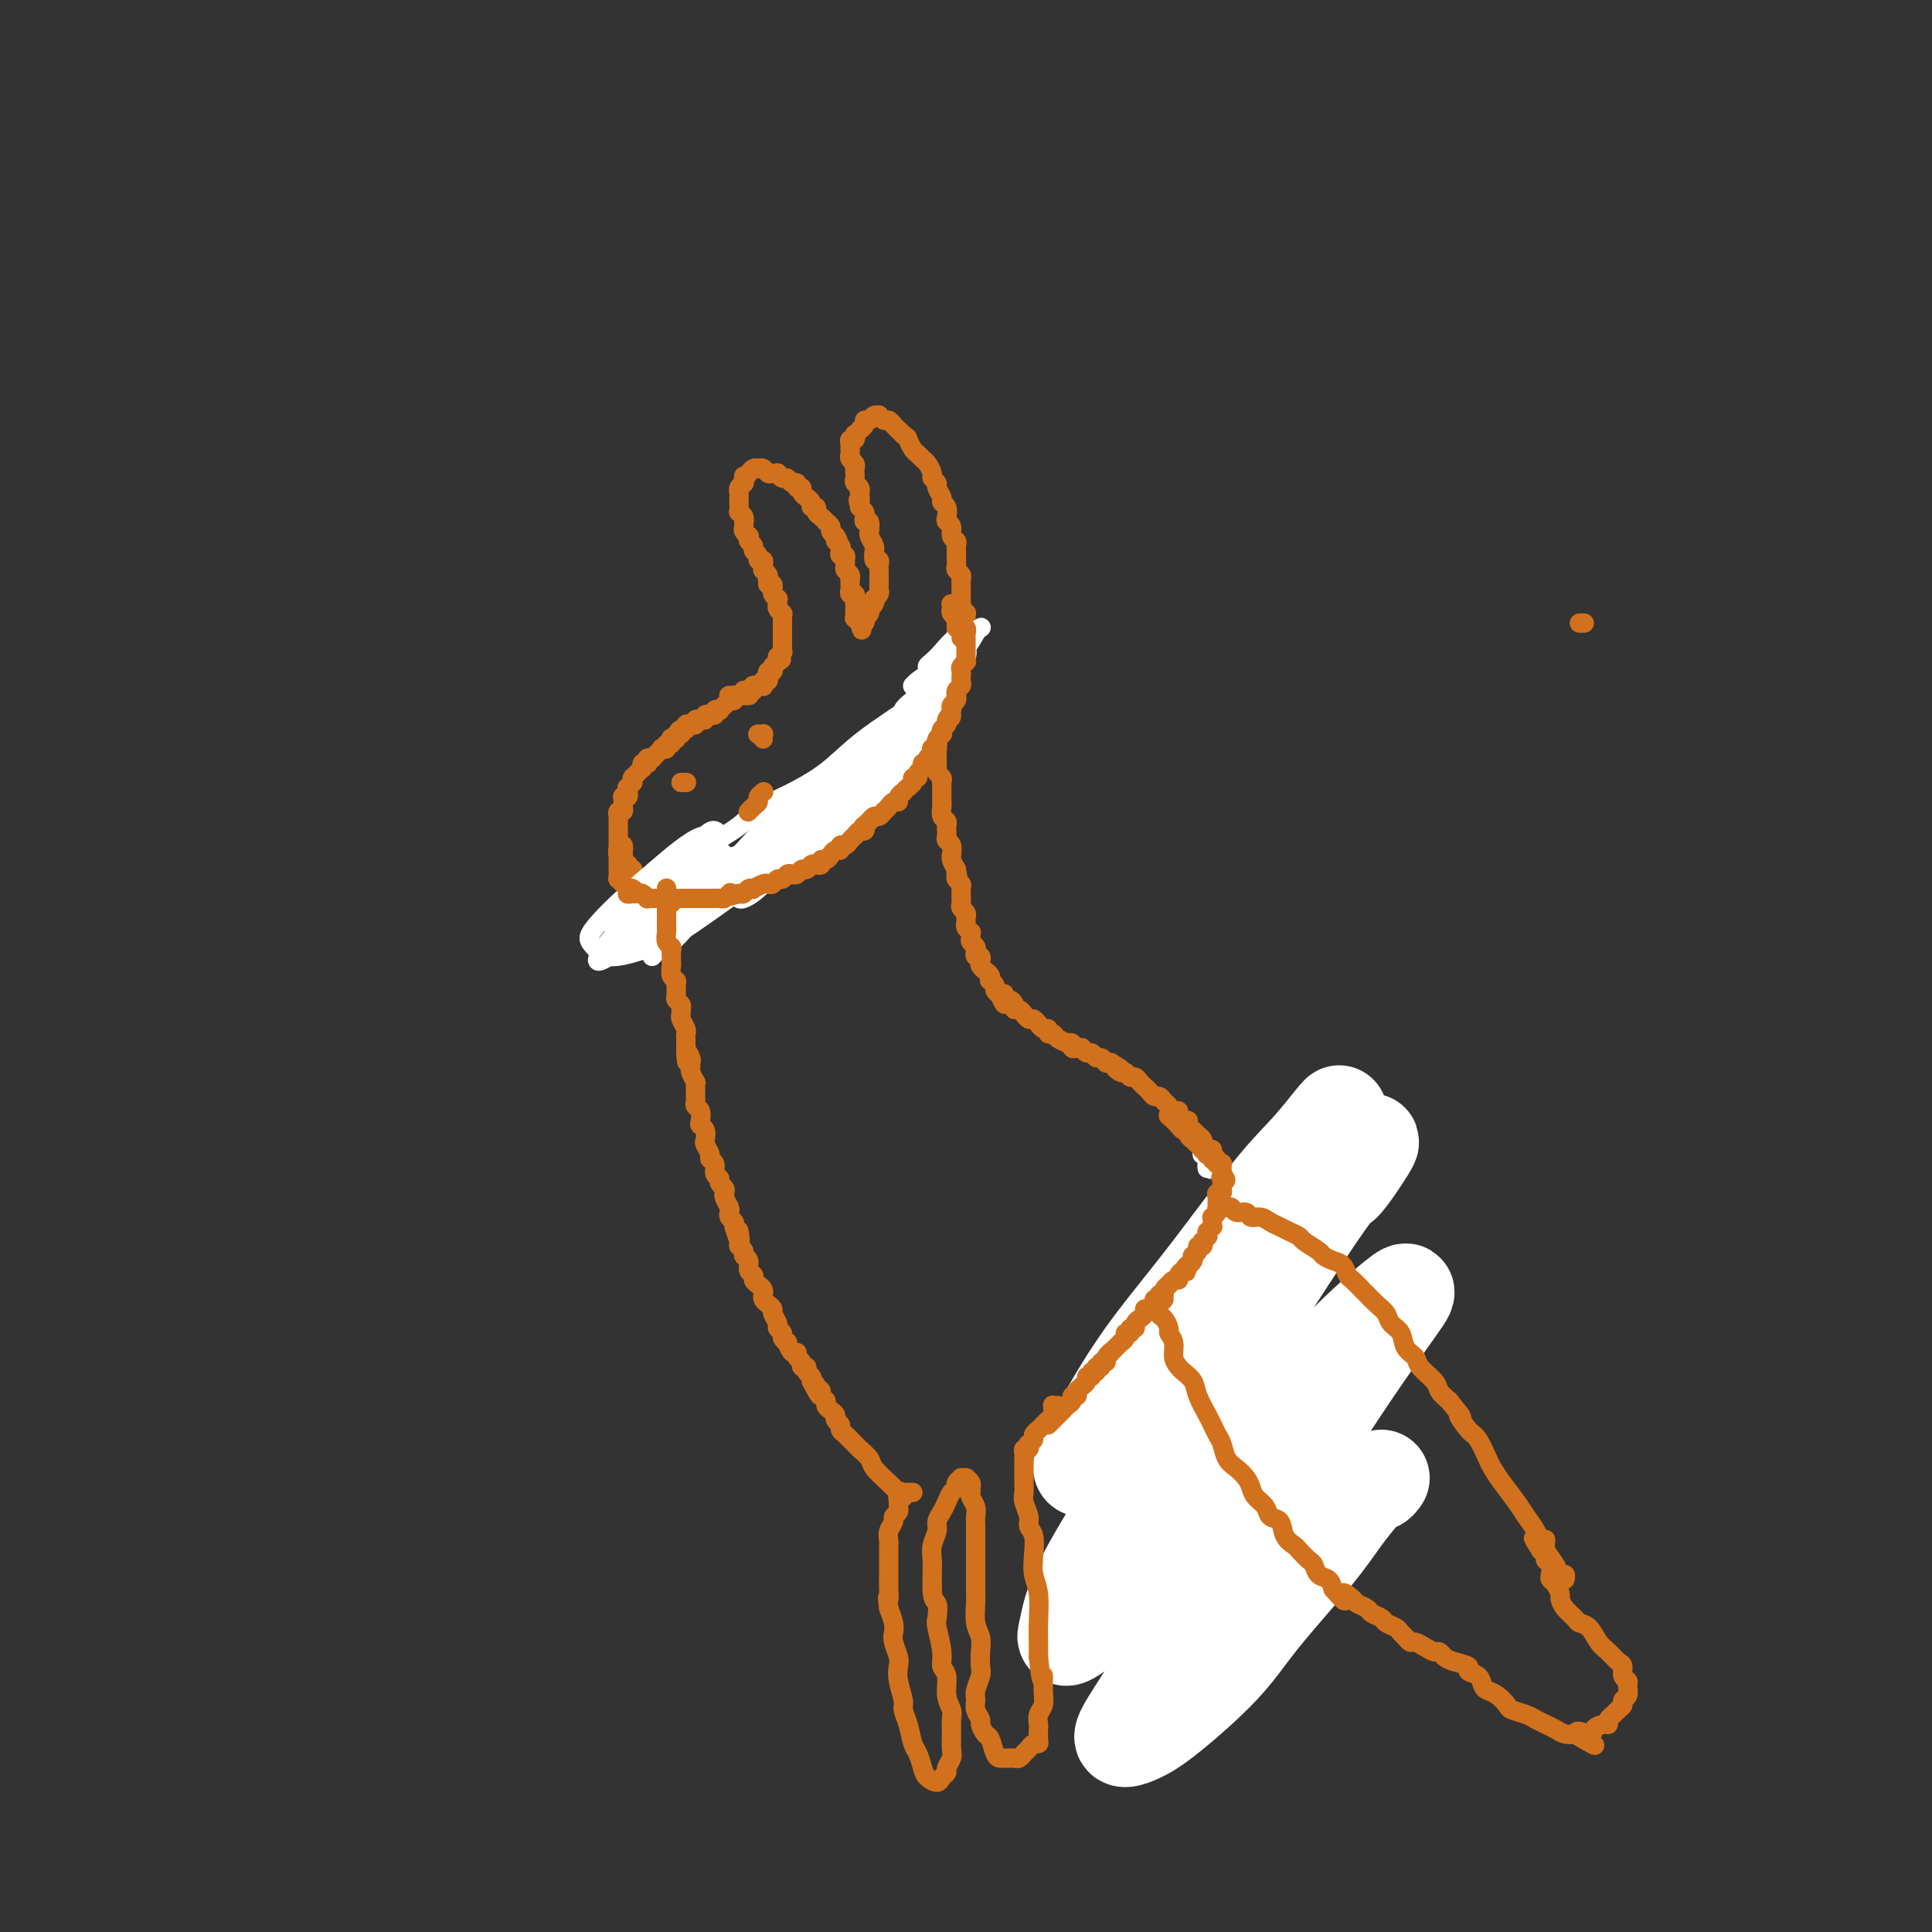<svg viewBox='0 0 400 400' version='1.1' xmlns='http://www.w3.org/2000/svg' xmlns:xlink='http://www.w3.org/1999/xlink'><rect x="0" y="0" width="400" height="400" fill="#333333" stroke="none"/><g fill='none' stroke='#D2711D' stroke-width='4' stroke-linecap='round' stroke-linejoin='round'><path d='M155,144c0.009,-0.000 0.017,-0.000 0,0c-0.017,0.000 -0.061,0.000 0,0c0.061,-0.000 0.226,-0.000 0,0c-0.226,0.000 -0.844,0.000 -1,0c-0.156,-0.000 0.150,-0.001 0,0c-0.150,0.001 -0.757,0.004 -1,0c-0.243,-0.004 -0.121,-0.015 0,0c0.121,0.015 0.242,0.057 0,0c-0.242,-0.057 -0.849,-0.212 -1,0c-0.151,0.212 0.152,0.793 0,1c-0.152,0.207 -0.759,0.042 -1,0c-0.241,-0.042 -0.116,0.040 0,0c0.116,-0.040 0.223,-0.203 0,0c-0.223,0.203 -0.777,0.773 -1,1c-0.223,0.227 -0.116,0.112 0,0c0.116,-0.112 0.243,-0.222 0,0c-0.243,0.222 -0.854,0.778 -1,1c-0.146,0.222 0.172,0.112 0,0c-0.172,-0.112 -0.835,-0.227 -1,0c-0.165,0.227 0.167,0.797 0,1c-0.167,0.203 -0.833,0.040 -1,0c-0.167,-0.040 0.167,0.042 0,0c-0.167,-0.042 -0.833,-0.208 -1,0c-0.167,0.208 0.166,0.792 0,1c-0.166,0.208 -0.832,0.042 -1,0c-0.168,-0.042 0.161,0.040 0,0c-0.161,-0.040 -0.814,-0.203 -1,0c-0.186,0.203 0.094,0.773 0,1c-0.094,0.227 -0.561,0.112 -1,0c-0.439,-0.112 -0.849,-0.223 -1,0c-0.151,0.223 -0.043,0.778 0,1c0.043,0.222 0.022,0.111 0,0'/><path d='M142,151c-2.255,1.018 -1.393,0.063 -1,0c0.393,-0.063 0.315,0.767 0,1c-0.315,0.233 -0.868,-0.130 -1,0c-0.132,0.130 0.157,0.752 0,1c-0.157,0.248 -0.759,0.123 -1,0c-0.241,-0.123 -0.121,-0.243 0,0c0.121,0.243 0.244,0.849 0,1c-0.244,0.151 -0.854,-0.152 -1,0c-0.146,0.152 0.171,0.759 0,1c-0.171,0.241 -0.829,0.116 -1,0c-0.171,-0.116 0.147,-0.223 0,0c-0.147,0.223 -0.758,0.778 -1,1c-0.242,0.222 -0.117,0.112 0,0c0.117,-0.112 0.224,-0.227 0,0c-0.224,0.227 -0.778,0.797 -1,1c-0.222,0.203 -0.111,0.041 0,0c0.111,-0.041 0.222,0.041 0,0c-0.222,-0.041 -0.777,-0.203 -1,0c-0.223,0.203 -0.112,0.773 0,1c0.112,0.227 0.227,0.112 0,0c-0.227,-0.112 -0.797,-0.223 -1,0c-0.203,0.223 -0.041,0.778 0,1c0.041,0.222 -0.041,0.111 0,0c0.041,-0.111 0.203,-0.222 0,0c-0.203,0.222 -0.772,0.778 -1,1c-0.228,0.222 -0.114,0.111 0,0c0.114,-0.111 0.227,-0.223 0,0c-0.227,0.223 -0.793,0.781 -1,1c-0.207,0.219 -0.056,0.097 0,0c0.056,-0.097 0.016,-0.171 0,0c-0.016,0.171 -0.008,0.585 0,1'/><path d='M131,162c-1.641,1.636 -0.244,0.227 0,0c0.244,-0.227 -0.666,0.727 -1,1c-0.334,0.273 -0.093,-0.137 0,0c0.093,0.137 0.039,0.820 0,1c-0.039,0.180 -0.063,-0.144 0,0c0.063,0.144 0.213,0.755 0,1c-0.213,0.245 -0.789,0.122 -1,0c-0.211,-0.122 -0.057,-0.244 0,0c0.057,0.244 0.016,0.854 0,1c-0.016,0.146 -0.008,-0.172 0,0c0.008,0.172 0.016,0.835 0,1c-0.016,0.165 -0.057,-0.167 0,0c0.057,0.167 0.211,0.832 0,1c-0.211,0.168 -0.789,-0.161 -1,0c-0.211,0.161 -0.057,0.813 0,1c0.057,0.187 0.015,-0.089 0,0c-0.015,0.089 -0.004,0.545 0,1c0.004,0.455 0.001,0.911 0,1c-0.001,0.089 -0.000,-0.187 0,0c0.000,0.187 0.000,0.839 0,1c-0.000,0.161 -0.000,-0.168 0,0c0.000,0.168 0.000,0.833 0,1c-0.000,0.167 0.000,-0.165 0,0c-0.000,0.165 -0.000,0.828 0,1c0.000,0.172 0.000,-0.147 0,0c-0.000,0.147 -0.001,0.761 0,1c0.001,0.239 0.003,0.103 0,0c-0.003,-0.103 -0.011,-0.172 0,0c0.011,0.172 0.041,0.585 0,1c-0.041,0.415 -0.155,0.833 0,1c0.155,0.167 0.577,0.084 1,0'/><path d='M129,177c-0.314,2.255 -0.098,0.393 0,0c0.098,-0.393 0.079,0.683 0,1c-0.079,0.317 -0.218,-0.125 0,0c0.218,0.125 0.794,0.817 1,1c0.206,0.183 0.041,-0.143 0,0c-0.041,0.143 0.042,0.757 0,1c-0.042,0.243 -0.208,0.117 0,0c0.208,-0.117 0.792,-0.224 1,0c0.208,0.224 0.042,0.778 0,1c-0.042,0.222 0.042,0.112 0,0c-0.042,-0.112 -0.208,-0.227 0,0c0.208,0.227 0.792,0.797 1,1c0.208,0.203 0.042,0.040 0,0c-0.042,-0.040 0.040,0.042 0,0c-0.040,-0.042 -0.203,-0.207 0,0c0.203,0.207 0.773,0.788 1,1c0.227,0.212 0.112,0.056 0,0c-0.112,-0.056 -0.223,-0.011 0,0c0.223,0.011 0.778,-0.011 1,0c0.222,0.011 0.111,0.056 0,0c-0.111,-0.056 -0.222,-0.211 0,0c0.222,0.211 0.776,0.789 1,1c0.224,0.211 0.117,0.057 0,0c-0.117,-0.057 -0.243,-0.015 0,0c0.243,0.015 0.854,0.004 1,0c0.146,-0.004 -0.172,-0.002 0,0c0.172,0.002 0.833,0.003 1,0c0.167,-0.003 -0.162,-0.011 0,0c0.162,0.011 0.813,0.041 1,0c0.187,-0.041 -0.089,-0.155 0,0c0.089,0.155 0.545,0.577 1,1'/><path d='M139,185c1.482,1.011 0.186,-0.461 0,-1c-0.186,-0.539 0.739,-0.144 1,0c0.261,0.144 -0.141,0.038 0,0c0.141,-0.038 0.827,-0.009 1,0c0.173,0.009 -0.165,-0.001 0,0c0.165,0.001 0.833,0.014 1,0c0.167,-0.014 -0.167,-0.056 0,0c0.167,0.056 0.833,0.211 1,0c0.167,-0.211 -0.166,-0.789 0,-1c0.166,-0.211 0.832,-0.056 1,0c0.168,0.056 -0.161,0.011 0,0c0.161,-0.011 0.813,0.011 1,0c0.187,-0.011 -0.089,-0.054 0,0c0.089,0.054 0.545,0.207 1,0c0.455,-0.207 0.911,-0.774 1,-1c0.089,-0.226 -0.187,-0.112 0,0c0.187,0.112 0.839,0.223 1,0c0.161,-0.223 -0.168,-0.778 0,-1c0.168,-0.222 0.832,-0.111 1,0c0.168,0.111 -0.161,0.222 0,0c0.161,-0.222 0.813,-0.778 1,-1c0.187,-0.222 -0.089,-0.111 0,0c0.089,0.111 0.545,0.222 1,0c0.455,-0.222 0.911,-0.778 1,-1c0.089,-0.222 -0.187,-0.111 0,0c0.187,0.111 0.838,0.222 1,0c0.162,-0.222 -0.167,-0.778 0,-1c0.167,-0.222 0.828,-0.111 1,0c0.172,0.111 -0.146,0.222 0,0c0.146,-0.222 0.756,-0.778 1,-1c0.244,-0.222 0.122,-0.111 0,0'/><path d='M155,177c2.719,-1.178 1.517,-0.124 1,0c-0.517,0.124 -0.348,-0.684 0,-1c0.348,-0.316 0.877,-0.141 1,0c0.123,0.141 -0.159,0.248 0,0c0.159,-0.248 0.760,-0.850 1,-1c0.240,-0.150 0.120,0.152 0,0c-0.120,-0.152 -0.238,-0.758 0,-1c0.238,-0.242 0.833,-0.122 1,0c0.167,0.122 -0.095,0.244 0,0c0.095,-0.244 0.546,-0.854 1,-1c0.454,-0.146 0.910,0.172 1,0c0.090,-0.172 -0.187,-0.834 0,-1c0.187,-0.166 0.839,0.166 1,0c0.161,-0.166 -0.168,-0.828 0,-1c0.168,-0.172 0.833,0.146 1,0c0.167,-0.146 -0.165,-0.757 0,-1c0.165,-0.243 0.828,-0.117 1,0c0.172,0.117 -0.146,0.224 0,0c0.146,-0.224 0.756,-0.778 1,-1c0.244,-0.222 0.122,-0.111 0,0c-0.122,0.111 -0.243,0.222 0,0c0.243,-0.222 0.849,-0.778 1,-1c0.151,-0.222 -0.152,-0.111 0,0c0.152,0.111 0.759,0.222 1,0c0.241,-0.222 0.117,-0.778 0,-1c-0.117,-0.222 -0.228,-0.111 0,0c0.228,0.111 0.796,0.223 1,0c0.204,-0.223 0.044,-0.781 0,-1c-0.044,-0.219 0.027,-0.097 0,0c-0.027,0.097 -0.150,0.171 0,0c0.150,-0.171 0.575,-0.585 1,-1'/><path d='M169,165c2.166,-1.856 0.580,-0.497 0,0c-0.580,0.497 -0.154,0.133 0,0c0.154,-0.133 0.038,-0.036 0,0c-0.038,0.036 0.004,0.010 0,0c-0.004,-0.010 -0.053,-0.003 0,0c0.053,0.003 0.206,0.001 0,0c-0.206,-0.001 -0.773,-0.000 -1,0c-0.227,0.000 -0.113,0.000 0,0'/><path d='M151,144c0.030,0.000 0.059,0.000 0,0c-0.059,-0.000 -0.208,-0.000 0,0c0.208,0.000 0.773,0.001 1,0c0.227,-0.001 0.118,-0.004 0,0c-0.118,0.004 -0.243,0.015 0,0c0.243,-0.015 0.854,-0.057 1,0c0.146,0.057 -0.172,0.211 0,0c0.172,-0.211 0.834,-0.788 1,-1c0.166,-0.212 -0.166,-0.061 0,0c0.166,0.061 0.828,0.030 1,0c0.172,-0.030 -0.146,-0.061 0,0c0.146,0.061 0.757,0.212 1,0c0.243,-0.212 0.117,-0.789 0,-1c-0.117,-0.211 -0.224,-0.057 0,0c0.224,0.057 0.778,0.016 1,0c0.222,-0.016 0.112,-0.008 0,0c-0.112,0.008 -0.226,0.016 0,0c0.226,-0.016 0.792,-0.057 1,0c0.208,0.057 0.060,0.212 0,0c-0.060,-0.212 -0.030,-0.793 0,-1c0.030,-0.207 0.061,-0.042 0,0c-0.061,0.042 -0.212,-0.040 0,0c0.212,0.040 0.788,0.203 1,0c0.212,-0.203 0.061,-0.771 0,-1c-0.061,-0.229 -0.030,-0.118 0,0c0.030,0.118 0.061,0.242 0,0c-0.061,-0.242 -0.213,-0.849 0,-1c0.213,-0.151 0.792,0.153 1,0c0.208,-0.153 0.045,-0.763 0,-1c-0.045,-0.237 0.026,-0.102 0,0c-0.026,0.102 -0.150,0.172 0,0c0.150,-0.172 0.575,-0.586 1,-1'/><path d='M161,137c1.543,-1.018 0.399,-0.061 0,0c-0.399,0.061 -0.054,-0.772 0,-1c0.054,-0.228 -0.182,0.150 0,0c0.182,-0.150 0.781,-0.829 1,-1c0.219,-0.171 0.059,0.165 0,0c-0.059,-0.165 -0.016,-0.833 0,-1c0.016,-0.167 0.004,0.166 0,0c-0.004,-0.166 -0.001,-0.832 0,-1c0.001,-0.168 0.000,0.162 0,0c-0.000,-0.162 -0.000,-0.814 0,-1c0.000,-0.186 0.000,0.095 0,0c-0.000,-0.095 -0.000,-0.565 0,-1c0.000,-0.435 0.000,-0.834 0,-1c-0.000,-0.166 -0.000,-0.100 0,0c0.000,0.100 0.000,0.233 0,0c-0.000,-0.233 -0.000,-0.833 0,-1c0.000,-0.167 0.001,0.100 0,0c-0.001,-0.100 -0.004,-0.565 0,-1c0.004,-0.435 0.015,-0.839 0,-1c-0.015,-0.161 -0.057,-0.081 0,0c0.057,0.081 0.211,0.161 0,0c-0.211,-0.161 -0.788,-0.564 -1,-1c-0.212,-0.436 -0.061,-0.904 0,-1c0.061,-0.096 0.030,0.180 0,0c-0.030,-0.180 -0.061,-0.818 0,-1c0.061,-0.182 0.213,0.091 0,0c-0.213,-0.091 -0.792,-0.547 -1,-1c-0.208,-0.453 -0.045,-0.905 0,-1c0.045,-0.095 -0.026,0.167 0,0c0.026,-0.167 0.150,-0.762 0,-1c-0.150,-0.238 -0.575,-0.119 -1,0'/><path d='M159,121c-0.305,-2.713 -0.068,-1.497 0,-1c0.068,0.497 -0.035,0.274 0,0c0.035,-0.274 0.207,-0.599 0,-1c-0.207,-0.401 -0.791,-0.877 -1,-1c-0.209,-0.123 -0.041,0.108 0,0c0.041,-0.108 -0.046,-0.554 0,-1c0.046,-0.446 0.223,-0.893 0,-1c-0.223,-0.107 -0.848,0.126 -1,0c-0.152,-0.126 0.169,-0.612 0,-1c-0.169,-0.388 -0.829,-0.677 -1,-1c-0.171,-0.323 0.147,-0.678 0,-1c-0.147,-0.322 -0.757,-0.611 -1,-1c-0.243,-0.389 -0.118,-0.879 0,-1c0.118,-0.121 0.227,0.126 0,0c-0.227,-0.126 -0.792,-0.625 -1,-1c-0.208,-0.375 -0.060,-0.626 0,-1c0.060,-0.374 0.030,-0.870 0,-1c-0.030,-0.130 -0.061,0.106 0,0c0.061,-0.106 0.212,-0.553 0,-1c-0.212,-0.447 -0.789,-0.894 -1,-1c-0.211,-0.106 -0.057,0.130 0,0c0.057,-0.130 0.015,-0.627 0,-1c-0.015,-0.373 -0.004,-0.621 0,-1c0.004,-0.379 0.000,-0.889 0,-1c-0.000,-0.111 0.004,0.176 0,0c-0.004,-0.176 -0.015,-0.817 0,-1c0.015,-0.183 0.057,0.092 0,0c-0.057,-0.092 -0.211,-0.550 0,-1c0.211,-0.450 0.788,-0.890 1,-1c0.212,-0.110 0.061,0.112 0,0c-0.061,-0.112 -0.030,-0.556 0,-1'/><path d='M154,99c0.095,-1.023 -0.168,-0.082 0,0c0.168,0.082 0.767,-0.696 1,-1c0.233,-0.304 0.100,-0.134 0,0c-0.100,0.134 -0.167,0.231 0,0c0.167,-0.231 0.570,-0.790 1,-1c0.430,-0.210 0.889,-0.070 1,0c0.111,0.070 -0.124,0.072 0,0c0.124,-0.072 0.607,-0.216 1,0c0.393,0.216 0.697,0.794 1,1c0.303,0.206 0.606,0.040 1,0c0.394,-0.040 0.879,0.046 1,0c0.121,-0.046 -0.121,-0.224 0,0c0.121,0.224 0.606,0.848 1,1c0.394,0.152 0.698,-0.170 1,0c0.302,0.170 0.602,0.833 1,1c0.398,0.167 0.895,-0.162 1,0c0.105,0.162 -0.183,0.813 0,1c0.183,0.187 0.838,-0.091 1,0c0.162,0.091 -0.168,0.550 0,1c0.168,0.450 0.834,0.890 1,1c0.166,0.110 -0.166,-0.111 0,0c0.166,0.111 0.832,0.554 1,1c0.168,0.446 -0.161,0.894 0,1c0.161,0.106 0.813,-0.130 1,0c0.187,0.130 -0.089,0.626 0,1c0.089,0.374 0.545,0.625 1,1c0.455,0.375 0.909,0.874 1,1c0.091,0.126 -0.182,-0.121 0,0c0.182,0.121 0.818,0.609 1,1c0.182,0.391 -0.091,0.683 0,1c0.091,0.317 0.545,0.658 1,1'/><path d='M173,111c1.178,1.879 0.123,1.077 0,1c-0.123,-0.077 0.685,0.571 1,1c0.315,0.429 0.137,0.640 0,1c-0.137,0.360 -0.234,0.870 0,1c0.234,0.130 0.799,-0.120 1,0c0.201,0.120 0.040,0.611 0,1c-0.040,0.389 0.042,0.678 0,1c-0.042,0.322 -0.207,0.678 0,1c0.207,0.322 0.788,0.611 1,1c0.212,0.389 0.056,0.879 0,1c-0.056,0.121 -0.011,-0.126 0,0c0.011,0.126 -0.011,0.625 0,1c0.011,0.375 0.056,0.626 0,1c-0.056,0.374 -0.211,0.870 0,1c0.211,0.130 0.789,-0.106 1,0c0.211,0.106 0.057,0.554 0,1c-0.057,0.446 -0.015,0.890 0,1c0.015,0.110 0.004,-0.115 0,0c-0.004,0.115 -0.001,0.571 0,1c0.001,0.429 -0.001,0.832 0,1c0.001,0.168 0.004,0.101 0,0c-0.004,-0.101 -0.015,-0.237 0,0c0.015,0.237 0.057,0.848 0,1c-0.057,0.152 -0.211,-0.155 0,0c0.211,0.155 0.789,0.774 1,1c0.211,0.226 0.057,0.061 0,0c-0.057,-0.061 -0.015,-0.016 0,0c0.015,0.016 0.004,0.004 0,0c-0.004,-0.004 -0.001,-0.001 0,0c0.001,0.001 0.000,0.000 0,0c-0.000,-0.000 -0.000,-0.000 0,0'/><path d='M178,129c0.789,2.789 0.263,0.762 0,0c-0.263,-0.762 -0.263,-0.259 0,0c0.263,0.259 0.789,0.276 1,0c0.211,-0.276 0.108,-0.844 0,-1c-0.108,-0.156 -0.221,0.099 0,0c0.221,-0.099 0.778,-0.552 1,-1c0.222,-0.448 0.111,-0.890 0,-1c-0.111,-0.110 -0.222,0.111 0,0c0.222,-0.111 0.777,-0.555 1,-1c0.223,-0.445 0.112,-0.893 0,-1c-0.112,-0.107 -0.226,0.126 0,0c0.226,-0.126 0.793,-0.611 1,-1c0.207,-0.389 0.056,-0.682 0,-1c-0.056,-0.318 -0.015,-0.662 0,-1c0.015,-0.338 0.005,-0.669 0,-1c-0.005,-0.331 -0.005,-0.661 0,-1c0.005,-0.339 0.016,-0.687 0,-1c-0.016,-0.313 -0.057,-0.591 0,-1c0.057,-0.409 0.212,-0.949 0,-1c-0.212,-0.051 -0.793,0.386 -1,0c-0.207,-0.386 -0.041,-1.596 0,-2c0.041,-0.404 -0.042,-0.001 0,0c0.042,0.001 0.208,-0.400 0,-1c-0.208,-0.600 -0.792,-1.400 -1,-2c-0.208,-0.600 -0.042,-1.001 0,-1c0.042,0.001 -0.041,0.404 0,0c0.041,-0.404 0.204,-1.614 0,-2c-0.204,-0.386 -0.776,0.051 -1,0c-0.224,-0.051 -0.099,-0.591 0,-1c0.099,-0.409 0.171,-0.688 0,-1c-0.171,-0.312 -0.586,-0.656 -1,-1'/><path d='M178,105c-0.620,-2.577 -0.170,-1.019 0,-1c0.170,0.019 0.060,-1.500 0,-2c-0.060,-0.500 -0.068,0.021 0,0c0.068,-0.021 0.214,-0.583 0,-1c-0.214,-0.417 -0.788,-0.689 -1,-1c-0.212,-0.311 -0.060,-0.661 0,-1c0.060,-0.339 0.030,-0.668 0,-1c-0.030,-0.332 -0.061,-0.667 0,-1c0.061,-0.333 0.212,-0.663 0,-1c-0.212,-0.337 -0.789,-0.681 -1,-1c-0.211,-0.319 -0.058,-0.611 0,-1c0.058,-0.389 0.019,-0.874 0,-1c-0.019,-0.126 -0.019,0.106 0,0c0.019,-0.106 0.057,-0.549 0,-1c-0.057,-0.451 -0.207,-0.909 0,-1c0.207,-0.091 0.772,0.187 1,0c0.228,-0.187 0.118,-0.837 0,-1c-0.118,-0.163 -0.243,0.163 0,0c0.243,-0.163 0.853,-0.813 1,-1c0.147,-0.187 -0.168,0.090 0,0c0.168,-0.090 0.820,-0.546 1,-1c0.180,-0.454 -0.110,-0.907 0,-1c0.110,-0.093 0.621,0.175 1,0c0.379,-0.175 0.626,-0.794 1,-1c0.374,-0.206 0.874,0.000 1,0c0.126,-0.000 -0.121,-0.207 0,0c0.121,0.207 0.610,0.829 1,1c0.390,0.171 0.682,-0.109 1,0c0.318,0.109 0.663,0.606 1,1c0.337,0.394 0.668,0.684 1,1c0.332,0.316 0.666,0.658 1,1'/><path d='M187,90c1.107,0.736 0.874,0.578 1,1c0.126,0.422 0.612,1.426 1,2c0.388,0.574 0.677,0.717 1,1c0.323,0.283 0.679,0.706 1,1c0.321,0.294 0.607,0.459 1,1c0.393,0.541 0.894,1.458 1,2c0.106,0.542 -0.183,0.709 0,1c0.183,0.291 0.837,0.707 1,1c0.163,0.293 -0.166,0.463 0,1c0.166,0.537 0.828,1.439 1,2c0.172,0.561 -0.146,0.779 0,1c0.146,0.221 0.756,0.444 1,1c0.244,0.556 0.122,1.444 0,2c-0.122,0.556 -0.243,0.779 0,1c0.243,0.221 0.850,0.441 1,1c0.150,0.559 -0.156,1.458 0,2c0.156,0.542 0.774,0.726 1,1c0.226,0.274 0.060,0.637 0,1c-0.060,0.363 -0.012,0.727 0,1c0.012,0.273 -0.011,0.454 0,1c0.011,0.546 0.055,1.456 0,2c-0.055,0.544 -0.211,0.723 0,1c0.211,0.277 0.789,0.651 1,1c0.211,0.349 0.057,0.672 0,1c-0.057,0.328 -0.015,0.662 0,1c0.015,0.338 0.004,0.682 0,1c-0.004,0.318 -0.001,0.611 0,1c0.001,0.389 0.000,0.874 0,1c-0.000,0.126 -0.000,-0.107 0,0c0.000,0.107 0.000,0.553 0,1'/><path d='M199,125c0.928,4.399 0.248,1.897 0,1c-0.248,-0.897 -0.063,-0.187 0,0c0.063,0.187 0.003,-0.147 0,0c-0.003,0.147 0.052,0.775 0,1c-0.052,0.225 -0.210,0.046 0,0c0.210,-0.046 0.788,0.039 1,0c0.212,-0.039 0.057,-0.203 0,0c-0.057,0.203 -0.015,0.772 0,1c0.015,0.228 0.004,0.114 0,0c-0.004,-0.114 -0.001,-0.227 0,0c0.001,0.227 0.000,0.793 0,1c-0.000,0.207 -0.000,0.056 0,0c0.000,-0.056 0.000,-0.016 0,0c-0.000,0.016 -0.000,0.008 0,0'/><path d='M198,126c0.000,-0.536 0.000,-1.073 0,-1c-0.000,0.073 -0.000,0.754 0,1c0.000,0.246 0.000,0.056 0,0c-0.000,-0.056 -0.000,0.023 0,0c0.000,-0.023 0.000,-0.147 0,0c-0.000,0.147 -0.000,0.565 0,1c0.000,0.435 0.000,0.886 0,1c-0.000,0.114 -0.000,-0.110 0,0c0.000,0.110 0.000,0.555 0,1c-0.000,0.445 -0.000,0.889 0,1c0.000,0.111 0.000,-0.111 0,0c-0.000,0.111 -0.000,0.556 0,1c0.000,0.444 0.000,0.889 0,1c-0.000,0.111 -0.000,-0.110 0,0c0.000,0.110 0.001,0.550 0,1c-0.001,0.450 -0.004,0.908 0,1c0.004,0.092 0.015,-0.182 0,0c-0.015,0.182 -0.057,0.818 0,1c0.057,0.182 0.211,-0.092 0,0c-0.211,0.092 -0.789,0.551 -1,1c-0.211,0.449 -0.056,0.890 0,1c0.056,0.110 0.011,-0.111 0,0c-0.011,0.111 0.011,0.554 0,1c-0.011,0.446 -0.054,0.894 0,1c0.054,0.106 0.207,-0.130 0,0c-0.207,0.130 -0.773,0.626 -1,1c-0.227,0.374 -0.113,0.625 0,1c0.113,0.375 0.226,0.874 0,1c-0.226,0.126 -0.792,-0.120 -1,0c-0.208,0.120 -0.060,0.606 0,1c0.060,0.394 0.030,0.697 0,1'/><path d='M195,144c-0.707,2.720 -0.973,0.521 -1,0c-0.027,-0.521 0.185,0.635 0,1c-0.185,0.365 -0.767,-0.061 -1,0c-0.233,0.061 -0.119,0.609 0,1c0.119,0.391 0.242,0.626 0,1c-0.242,0.374 -0.848,0.889 -1,1c-0.152,0.111 0.151,-0.181 0,0c-0.151,0.181 -0.757,0.836 -1,1c-0.243,0.164 -0.122,-0.162 0,0c0.122,0.162 0.244,0.813 0,1c-0.244,0.187 -0.854,-0.089 -1,0c-0.146,0.089 0.172,0.545 0,1c-0.172,0.455 -0.835,0.909 -1,1c-0.165,0.091 0.167,-0.182 0,0c-0.167,0.182 -0.833,0.819 -1,1c-0.167,0.181 0.167,-0.092 0,0c-0.167,0.092 -0.833,0.551 -1,1c-0.167,0.449 0.165,0.890 0,1c-0.165,0.110 -0.828,-0.110 -1,0c-0.172,0.110 0.147,0.550 0,1c-0.147,0.450 -0.762,0.909 -1,1c-0.238,0.091 -0.101,-0.187 0,0c0.101,0.187 0.167,0.839 0,1c-0.167,0.161 -0.565,-0.168 -1,0c-0.435,0.168 -0.905,0.834 -1,1c-0.095,0.166 0.186,-0.166 0,0c-0.186,0.166 -0.837,0.832 -1,1c-0.163,0.168 0.162,-0.161 0,0c-0.162,0.161 -0.813,0.813 -1,1c-0.187,0.187 0.089,-0.089 0,0c-0.089,0.089 -0.545,0.545 -1,1'/><path d='M180,162c-2.277,2.802 -0.471,0.807 0,0c0.471,-0.807 -0.395,-0.427 -1,0c-0.605,0.427 -0.951,0.899 -1,1c-0.049,0.101 0.198,-0.170 0,0c-0.198,0.170 -0.842,0.781 -1,1c-0.158,0.219 0.169,0.044 0,0c-0.169,-0.044 -0.834,0.041 -1,0c-0.166,-0.041 0.167,-0.208 0,0c-0.167,0.208 -0.833,0.792 -1,1c-0.167,0.208 0.167,0.042 0,0c-0.167,-0.042 -0.833,0.042 -1,0c-0.167,-0.042 0.166,-0.208 0,0c-0.166,0.208 -0.832,0.790 -1,1c-0.168,0.210 0.161,0.046 0,0c-0.161,-0.046 -0.814,0.024 -1,0c-0.186,-0.024 0.094,-0.142 0,0c-0.094,0.142 -0.561,0.546 -1,1c-0.439,0.454 -0.850,0.959 -1,1c-0.150,0.041 -0.040,-0.381 0,0c0.040,0.381 0.011,1.564 0,2c-0.011,0.436 -0.003,0.125 0,0c0.003,-0.125 0.002,-0.062 0,0'/></g>
<g fill='none' stroke='#FFFFFF' stroke-width='4' stroke-linecap='round' stroke-linejoin='round'><path d='M186,157c0.099,0.018 0.197,0.037 0,0c-0.197,-0.037 -0.690,-0.129 -2,0c-1.310,0.129 -3.437,0.480 -5,1c-1.563,0.520 -2.563,1.211 -4,2c-1.437,0.789 -3.311,1.676 -6,4c-2.689,2.324 -6.194,6.083 -9,9c-2.806,2.917 -4.912,4.990 -7,7c-2.088,2.010 -4.158,3.955 -6,6c-1.842,2.045 -3.457,4.188 -5,6c-1.543,1.812 -3.014,3.292 -4,4c-0.986,0.708 -1.488,0.644 -2,1c-0.512,0.356 -1.035,1.133 -1,1c0.035,-0.133 0.629,-1.174 1,-2c0.371,-0.826 0.517,-1.435 2,-3c1.483,-1.565 4.301,-4.084 7,-7c2.699,-2.916 5.280,-6.228 8,-9c2.720,-2.772 5.580,-5.006 9,-8c3.420,-2.994 7.400,-6.750 10,-9c2.600,-2.250 3.818,-2.994 5,-4c1.182,-1.006 2.326,-2.276 3,-3c0.674,-0.724 0.876,-0.903 1,-1c0.124,-0.097 0.169,-0.110 0,0c-0.169,0.110 -0.554,0.345 -1,1c-0.446,0.655 -0.954,1.732 -2,3c-1.046,1.268 -2.631,2.729 -4,4c-1.369,1.271 -2.521,2.354 -5,4c-2.479,1.646 -6.286,3.855 -9,6c-2.714,2.145 -4.336,4.224 -6,6c-1.664,1.776 -3.371,3.247 -5,5c-1.629,1.753 -3.180,3.786 -4,5c-0.820,1.214 -0.910,1.607 -1,2'/><path d='M144,188c-5.757,5.469 -2.148,1.642 0,0c2.148,-1.642 2.835,-1.099 4,-2c1.165,-0.901 2.808,-3.245 5,-5c2.192,-1.755 4.935,-2.922 9,-6c4.065,-3.078 9.453,-8.067 13,-11c3.547,-2.933 5.253,-3.809 7,-5c1.747,-1.191 3.534,-2.696 5,-4c1.466,-1.304 2.609,-2.407 3,-3c0.391,-0.593 0.030,-0.674 0,-1c-0.030,-0.326 0.271,-0.895 0,-1c-0.271,-0.105 -1.115,0.254 -2,1c-0.885,0.746 -1.813,1.880 -3,3c-1.187,1.120 -2.634,2.227 -5,4c-2.366,1.773 -5.653,4.212 -8,6c-2.347,1.788 -3.755,2.924 -5,4c-1.245,1.076 -2.328,2.090 -4,4c-1.672,1.910 -3.933,4.715 -5,6c-1.067,1.285 -0.940,1.050 -1,1c-0.060,-0.050 -0.306,0.083 0,0c0.306,-0.083 1.166,-0.384 2,-1c0.834,-0.616 1.644,-1.546 3,-3c1.356,-1.454 3.260,-3.431 6,-6c2.740,-2.569 6.317,-5.731 9,-8c2.683,-2.269 4.471,-3.646 6,-5c1.529,-1.354 2.799,-2.684 4,-4c1.201,-1.316 2.334,-2.617 3,-3c0.666,-0.383 0.863,0.151 1,0c0.137,-0.151 0.212,-0.989 0,-1c-0.212,-0.011 -0.711,0.805 -1,1c-0.289,0.195 -0.368,-0.230 -1,0c-0.632,0.230 -1.816,1.115 -3,2'/><path d='M186,151c-1.723,1.258 -4.031,3.402 -6,5c-1.969,1.598 -3.601,2.651 -5,4c-1.399,1.349 -2.566,2.994 -4,5c-1.434,2.006 -3.136,4.373 -4,6c-0.864,1.627 -0.891,2.515 -1,3c-0.109,0.485 -0.299,0.567 0,1c0.299,0.433 1.086,1.218 2,1c0.914,-0.218 1.953,-1.438 3,-2c1.047,-0.562 2.102,-0.466 4,-2c1.898,-1.534 4.638,-4.697 7,-7c2.362,-2.303 4.346,-3.746 6,-5c1.654,-1.254 2.977,-2.320 4,-4c1.023,-1.680 1.745,-3.976 2,-5c0.255,-1.024 0.043,-0.777 0,-1c-0.043,-0.223 0.084,-0.915 -1,-1c-1.084,-0.085 -3.378,0.438 -5,1c-1.622,0.562 -2.573,1.162 -4,2c-1.427,0.838 -3.332,1.913 -6,4c-2.668,2.087 -6.101,5.187 -8,7c-1.899,1.813 -2.264,2.338 -4,4c-1.736,1.662 -4.844,4.459 -7,7c-2.156,2.541 -3.361,4.825 -4,6c-0.639,1.175 -0.714,1.239 -1,2c-0.286,0.761 -0.785,2.219 -1,3c-0.215,0.781 -0.146,0.887 0,1c0.146,0.113 0.369,0.234 1,0c0.631,-0.234 1.669,-0.822 3,-2c1.331,-1.178 2.955,-2.945 4,-4c1.045,-1.055 1.512,-1.400 2,-2c0.488,-0.600 0.997,-1.457 1,-2c0.003,-0.543 -0.498,-0.771 -1,-1'/><path d='M163,175c1.232,-1.649 -0.689,-0.770 -3,0c-2.311,0.770 -5.012,1.431 -7,2c-1.988,0.569 -3.265,1.046 -5,2c-1.735,0.954 -3.929,2.385 -6,4c-2.071,1.615 -4.017,3.414 -6,5c-1.983,1.586 -4.001,2.959 -5,4c-0.999,1.041 -0.980,1.750 -1,2c-0.020,0.250 -0.081,0.041 0,0c0.081,-0.041 0.304,0.084 1,0c0.696,-0.084 1.864,-0.378 3,-1c1.136,-0.622 2.238,-1.571 4,-3c1.762,-1.429 4.183,-3.336 6,-5c1.817,-1.664 3.031,-3.083 4,-4c0.969,-0.917 1.693,-1.332 2,-2c0.307,-0.668 0.197,-1.588 0,-2c-0.197,-0.412 -0.479,-0.314 -1,0c-0.521,0.314 -1.280,0.845 -3,2c-1.720,1.155 -4.402,2.932 -6,4c-1.598,1.068 -2.114,1.425 -4,3c-1.886,1.575 -5.142,4.368 -7,6c-1.858,1.632 -2.318,2.103 -3,3c-0.682,0.897 -1.586,2.219 -2,3c-0.414,0.781 -0.337,1.021 0,1c0.337,-0.021 0.933,-0.303 2,-1c1.067,-0.697 2.606,-1.810 4,-3c1.394,-1.190 2.645,-2.456 5,-5c2.355,-2.544 5.816,-6.364 8,-9c2.184,-2.636 3.090,-4.088 4,-5c0.910,-0.912 1.822,-1.284 2,-2c0.178,-0.716 -0.378,-1.776 -1,-2c-0.622,-0.224 -1.311,0.388 -2,1'/><path d='M146,173c-1.177,0.151 -2.621,1.027 -4,2c-1.379,0.973 -2.693,2.042 -5,4c-2.307,1.958 -5.606,4.806 -8,7c-2.394,2.194 -3.882,3.735 -5,5c-1.118,1.265 -1.867,2.255 -2,3c-0.133,0.745 0.350,1.245 1,2c0.650,0.755 1.468,1.766 3,2c1.532,0.234 3.778,-0.307 6,-1c2.222,-0.693 4.421,-1.537 7,-3c2.579,-1.463 5.539,-3.547 9,-6c3.461,-2.453 7.423,-5.277 11,-8c3.577,-2.723 6.767,-5.345 10,-8c3.233,-2.655 6.507,-5.345 9,-7c2.493,-1.655 4.205,-2.277 5,-3c0.795,-0.723 0.675,-1.548 1,-2c0.325,-0.452 1.096,-0.530 0,0c-1.096,0.530 -4.060,1.670 -5,2c-0.940,0.330 0.145,-0.150 -1,1c-1.145,1.150 -4.521,3.930 -7,6c-2.479,2.070 -4.061,3.429 -6,5c-1.939,1.571 -4.236,3.353 -6,5c-1.764,1.647 -2.996,3.160 -4,4c-1.004,0.840 -1.781,1.007 -2,1c-0.219,-0.007 0.121,-0.189 1,-1c0.879,-0.811 2.297,-2.251 4,-4c1.703,-1.749 3.693,-3.806 6,-6c2.307,-2.194 4.933,-4.524 8,-7c3.067,-2.476 6.575,-5.097 9,-7c2.425,-1.903 3.768,-3.089 5,-4c1.232,-0.911 2.352,-1.546 3,-2c0.648,-0.454 0.824,-0.727 1,-1'/><path d='M190,152c5.294,-4.671 1.029,-0.849 -1,1c-2.029,1.849 -1.822,1.725 -3,3c-1.178,1.275 -3.742,3.950 -6,6c-2.258,2.050 -4.212,3.476 -6,5c-1.788,1.524 -3.410,3.147 -5,5c-1.590,1.853 -3.147,3.936 -4,5c-0.853,1.064 -1.001,1.110 -1,1c0.001,-0.110 0.153,-0.374 1,-1c0.847,-0.626 2.390,-1.612 4,-3c1.610,-1.388 3.285,-3.176 5,-5c1.715,-1.824 3.468,-3.684 6,-6c2.532,-2.316 5.842,-5.089 8,-7c2.158,-1.911 3.164,-2.960 4,-4c0.836,-1.040 1.503,-2.069 2,-3c0.497,-0.931 0.824,-1.762 1,-2c0.176,-0.238 0.202,0.117 0,0c-0.202,-0.117 -0.631,-0.707 -1,-1c-0.369,-0.293 -0.676,-0.290 -1,0c-0.324,0.290 -0.664,0.866 -1,1c-0.336,0.134 -0.668,-0.175 -1,0c-0.332,0.175 -0.663,0.832 -1,1c-0.337,0.168 -0.680,-0.154 -1,0c-0.320,0.154 -0.616,0.785 -1,1c-0.384,0.215 -0.857,0.015 -1,0c-0.143,-0.015 0.044,0.154 0,0c-0.044,-0.154 -0.321,-0.633 0,-1c0.321,-0.367 1.238,-0.623 2,-1c0.762,-0.377 1.369,-0.874 2,-1c0.631,-0.126 1.285,0.120 2,0c0.715,-0.120 1.490,-0.606 2,-1c0.510,-0.394 0.755,-0.697 1,-1'/><path d='M196,144c1.467,-1.003 1.134,-1.009 1,-1c-0.134,0.009 -0.070,0.033 0,0c0.070,-0.033 0.146,-0.125 0,0c-0.146,0.125 -0.512,0.465 -1,1c-0.488,0.535 -1.097,1.264 -2,2c-0.903,0.736 -2.100,1.478 -3,2c-0.900,0.522 -1.504,0.824 -2,1c-0.496,0.176 -0.883,0.227 -1,0c-0.117,-0.227 0.037,-0.732 0,-1c-0.037,-0.268 -0.266,-0.299 0,-1c0.266,-0.701 1.028,-2.072 2,-3c0.972,-0.928 2.156,-1.412 3,-2c0.844,-0.588 1.348,-1.280 2,-2c0.652,-0.720 1.450,-1.469 2,-2c0.550,-0.531 0.851,-0.845 1,-1c0.149,-0.155 0.146,-0.151 0,0c-0.146,0.151 -0.435,0.450 -1,1c-0.565,0.550 -1.405,1.352 -2,2c-0.595,0.648 -0.945,1.141 -2,2c-1.055,0.859 -2.816,2.085 -4,3c-1.184,0.915 -1.791,1.519 -2,2c-0.209,0.481 -0.019,0.838 0,1c0.019,0.162 -0.133,0.130 0,0c0.133,-0.130 0.551,-0.358 1,-1c0.449,-0.642 0.929,-1.699 2,-3c1.071,-1.301 2.733,-2.847 4,-4c1.267,-1.153 2.141,-1.914 3,-3c0.859,-1.086 1.705,-2.497 2,-3c0.295,-0.503 0.041,-0.097 0,0c-0.041,0.097 0.131,-0.115 0,0c-0.131,0.115 -0.566,0.558 -1,1'/><path d='M198,135c1.386,-1.497 -0.648,0.761 -2,2c-1.352,1.239 -2.022,1.459 -3,2c-0.978,0.541 -2.263,1.404 -3,2c-0.737,0.596 -0.924,0.924 -1,1c-0.076,0.076 -0.039,-0.100 0,0c0.039,0.100 0.080,0.475 1,0c0.920,-0.475 2.720,-1.802 4,-3c1.280,-1.198 2.041,-2.268 3,-3c0.959,-0.732 2.115,-1.125 3,-2c0.885,-0.875 1.500,-2.231 2,-3c0.500,-0.769 0.885,-0.951 1,-1c0.115,-0.049 -0.042,0.035 0,0c0.042,-0.035 0.282,-0.189 0,0c-0.282,0.189 -1.085,0.719 -2,1c-0.915,0.281 -1.942,0.311 -3,1c-1.058,0.689 -2.148,2.038 -3,3c-0.852,0.962 -1.466,1.538 -2,2c-0.534,0.462 -0.988,0.810 -1,1c-0.012,0.190 0.417,0.221 1,0c0.583,-0.221 1.321,-0.694 2,-1c0.679,-0.306 1.301,-0.444 2,-1c0.699,-0.556 1.476,-1.528 2,-2c0.524,-0.472 0.796,-0.443 1,0c0.204,0.443 0.342,1.299 0,2c-0.342,0.701 -1.163,1.247 -2,2c-0.837,0.753 -1.688,1.713 -3,3c-1.312,1.287 -3.084,2.900 -6,5c-2.916,2.100 -6.978,4.687 -10,7c-3.022,2.313 -5.006,4.354 -7,6c-1.994,1.646 -3.998,2.899 -6,4c-2.002,1.101 -4.001,2.051 -6,3'/><path d='M160,166c-6.225,4.191 -4.288,2.169 -4,2c0.288,-0.169 -1.074,1.517 -3,3c-1.926,1.483 -4.415,2.765 -6,4c-1.585,1.235 -2.267,2.425 -3,3c-0.733,0.575 -1.516,0.535 -2,1c-0.484,0.465 -0.670,1.434 -1,2c-0.330,0.566 -0.805,0.729 -1,1c-0.195,0.271 -0.108,0.651 0,1c0.108,0.349 0.239,0.668 0,1c-0.239,0.332 -0.849,0.678 -1,1c-0.151,0.322 0.155,0.619 0,1c-0.155,0.381 -0.772,0.844 -1,1c-0.228,0.156 -0.069,0.003 0,0c0.069,-0.003 0.046,0.144 0,0c-0.046,-0.144 -0.117,-0.579 0,-1c0.117,-0.421 0.421,-0.827 1,-2c0.579,-1.173 1.432,-3.112 2,-4c0.568,-0.888 0.851,-0.726 1,-1c0.149,-0.274 0.166,-0.983 0,-1c-0.166,-0.017 -0.514,0.660 -1,1c-0.486,0.340 -1.110,0.343 -2,1c-0.890,0.657 -2.047,1.967 -3,3c-0.953,1.033 -1.704,1.790 -3,3c-1.296,1.210 -3.138,2.874 -4,4c-0.862,1.126 -0.743,1.716 -1,2c-0.257,0.284 -0.889,0.263 -1,0c-0.111,-0.263 0.299,-0.769 1,-1c0.701,-0.231 1.693,-0.185 3,-1c1.307,-0.815 2.929,-2.489 4,-3c1.071,-0.511 1.592,0.140 2,0c0.408,-0.140 0.704,-1.070 1,-2'/></g>
<g fill='none' stroke='#D2711D' stroke-width='4' stroke-linecap='round' stroke-linejoin='round'><path d='M197,126c0.030,-0.089 0.061,-0.178 0,0c-0.061,0.178 -0.212,0.622 0,1c0.212,0.378 0.789,0.689 1,1c0.211,0.311 0.057,0.622 0,1c-0.057,0.378 -0.016,0.822 0,1c0.016,0.178 0.008,0.089 0,0'/><path d='M198,126c-0.008,-0.119 -0.016,-0.238 0,0c0.016,0.238 0.057,0.834 0,1c-0.057,0.166 -0.211,-0.096 0,0c0.211,0.096 0.789,0.552 1,1c0.211,0.448 0.057,0.890 0,1c-0.057,0.110 -0.015,-0.110 0,0c0.015,0.110 0.004,0.551 0,1c-0.004,0.449 -0.001,0.905 0,1c0.001,0.095 0.000,-0.171 0,0c-0.000,0.171 -0.000,0.778 0,1c0.000,0.222 0.000,0.060 0,0c-0.000,-0.060 -0.000,-0.017 0,0c0.000,0.017 0.000,0.009 0,0'/><path d='M197,125c0.030,-0.006 0.059,-0.013 0,0c-0.059,0.013 -0.208,0.045 0,0c0.208,-0.045 0.773,-0.167 1,0c0.227,0.167 0.117,0.622 0,1c-0.117,0.378 -0.242,0.680 0,1c0.242,0.320 0.849,0.659 1,1c0.151,0.341 -0.156,0.683 0,1c0.156,0.317 0.774,0.610 1,1c0.226,0.390 0.061,0.878 0,1c-0.061,0.122 -0.016,-0.121 0,0c0.016,0.121 0.004,0.606 0,1c-0.004,0.394 -0.001,0.697 0,1c0.001,0.303 0.000,0.607 0,1c-0.000,0.393 0.001,0.875 0,1c-0.001,0.125 -0.004,-0.107 0,0c0.004,0.107 0.015,0.553 0,1c-0.015,0.447 -0.057,0.894 0,1c0.057,0.106 0.211,-0.130 0,0c-0.211,0.130 -0.789,0.626 -1,1c-0.211,0.374 -0.056,0.625 0,1c0.056,0.375 0.011,0.874 0,1c-0.011,0.126 0.011,-0.120 0,0c-0.011,0.120 -0.056,0.606 0,1c0.056,0.394 0.212,0.697 0,1c-0.212,0.303 -0.793,0.606 -1,1c-0.207,0.394 -0.041,0.880 0,1c0.041,0.120 -0.041,-0.125 0,0c0.041,0.125 0.207,0.621 0,1c-0.207,0.379 -0.786,0.640 -1,1c-0.214,0.360 -0.061,0.817 0,1c0.061,0.183 0.031,0.091 0,0'/><path d='M197,147c-0.399,2.654 0.103,1.290 0,1c-0.103,-0.290 -0.811,0.496 -1,1c-0.189,0.504 0.142,0.726 0,1c-0.142,0.274 -0.756,0.599 -1,1c-0.244,0.401 -0.117,0.877 0,1c0.117,0.123 0.223,-0.108 0,0c-0.223,0.108 -0.777,0.554 -1,1c-0.223,0.446 -0.116,0.893 0,1c0.116,0.107 0.243,-0.125 0,0c-0.243,0.125 -0.854,0.607 -1,1c-0.146,0.393 0.172,0.697 0,1c-0.172,0.303 -0.835,0.606 -1,1c-0.165,0.394 0.167,0.880 0,1c-0.167,0.120 -0.833,-0.126 -1,0c-0.167,0.126 0.166,0.625 0,1c-0.166,0.375 -0.832,0.625 -1,1c-0.168,0.375 0.161,0.875 0,1c-0.161,0.125 -0.813,-0.125 -1,0c-0.187,0.125 0.089,0.625 0,1c-0.089,0.375 -0.545,0.626 -1,1c-0.455,0.374 -0.910,0.870 -1,1c-0.090,0.130 0.183,-0.106 0,0c-0.183,0.106 -0.824,0.554 -1,1c-0.176,0.446 0.111,0.889 0,1c-0.111,0.111 -0.621,-0.110 -1,0c-0.379,0.110 -0.626,0.551 -1,1c-0.374,0.449 -0.874,0.908 -1,1c-0.126,0.092 0.121,-0.181 0,0c-0.121,0.181 -0.609,0.818 -1,1c-0.391,0.182 -0.683,-0.091 -1,0c-0.317,0.091 -0.658,0.545 -1,1'/><path d='M180,170c-1.785,1.554 -1.248,0.937 -1,1c0.248,0.063 0.207,0.804 0,1c-0.207,0.196 -0.580,-0.154 -1,0c-0.420,0.154 -0.887,0.811 -1,1c-0.113,0.189 0.128,-0.089 0,0c-0.128,0.089 -0.626,0.545 -1,1c-0.374,0.455 -0.625,0.909 -1,1c-0.375,0.091 -0.874,-0.182 -1,0c-0.126,0.182 0.120,0.818 0,1c-0.120,0.182 -0.606,-0.091 -1,0c-0.394,0.091 -0.697,0.547 -1,1c-0.303,0.453 -0.606,0.905 -1,1c-0.394,0.095 -0.879,-0.167 -1,0c-0.121,0.167 0.122,0.762 0,1c-0.122,0.238 -0.610,0.120 -1,0c-0.390,-0.120 -0.682,-0.242 -1,0c-0.318,0.242 -0.663,0.848 -1,1c-0.337,0.152 -0.668,-0.151 -1,0c-0.332,0.151 -0.666,0.758 -1,1c-0.334,0.242 -0.667,0.121 -1,0c-0.333,-0.121 -0.667,-0.242 -1,0c-0.333,0.242 -0.665,0.849 -1,1c-0.335,0.151 -0.672,-0.152 -1,0c-0.328,0.152 -0.647,0.759 -1,1c-0.353,0.241 -0.738,0.116 -1,0c-0.262,-0.116 -0.399,-0.224 -1,0c-0.601,0.224 -1.667,0.778 -2,1c-0.333,0.222 0.065,0.111 0,0c-0.065,-0.111 -0.594,-0.222 -1,0c-0.406,0.222 -0.687,0.778 -1,1c-0.313,0.222 -0.656,0.111 -1,0'/><path d='M153,185c-3.250,1.099 -2.376,0.347 -2,0c0.376,-0.347 0.254,-0.289 0,0c-0.254,0.289 -0.641,0.810 -1,1c-0.359,0.190 -0.689,0.051 -1,0c-0.311,-0.051 -0.604,-0.014 -1,0c-0.396,0.014 -0.894,0.004 -1,0c-0.106,-0.004 0.179,-0.001 0,0c-0.179,0.001 -0.822,0.000 -1,0c-0.178,-0.000 0.111,-0.000 0,0c-0.111,0.000 -0.621,0.000 -1,0c-0.379,-0.000 -0.627,0.000 -1,0c-0.373,-0.000 -0.870,-0.000 -1,0c-0.130,0.000 0.106,0.000 0,0c-0.106,-0.000 -0.554,-0.001 -1,0c-0.446,0.001 -0.889,0.005 -1,0c-0.111,-0.005 0.110,-0.019 0,0c-0.110,0.019 -0.550,0.072 -1,0c-0.450,-0.072 -0.909,-0.268 -1,0c-0.091,0.268 0.187,1.000 0,1c-0.187,0.000 -0.837,-0.732 -1,-1c-0.163,-0.268 0.163,-0.072 0,0c-0.163,0.072 -0.813,0.019 -1,0c-0.187,-0.019 0.090,-0.005 0,0c-0.090,0.005 -0.545,0.002 -1,0c-0.455,-0.002 -0.909,-0.004 -1,0c-0.091,0.004 0.182,0.015 0,0c-0.182,-0.015 -0.820,-0.057 -1,0c-0.180,0.057 0.096,0.211 0,0c-0.096,-0.211 -0.564,-0.788 -1,-1c-0.436,-0.212 -0.839,-0.061 -1,0c-0.161,0.061 -0.081,0.030 0,0'/><path d='M132,185c-3.493,0.060 -1.724,0.208 -1,0c0.724,-0.208 0.404,-0.774 0,-1c-0.404,-0.226 -0.892,-0.112 -1,0c-0.108,0.112 0.163,0.222 0,0c-0.163,-0.222 -0.762,-0.777 -1,-1c-0.238,-0.223 -0.116,-0.115 0,0c0.116,0.115 0.227,0.237 0,0c-0.227,-0.237 -0.793,-0.833 -1,-1c-0.207,-0.167 -0.055,0.095 0,0c0.055,-0.095 0.015,-0.546 0,-1c-0.015,-0.454 -0.004,-0.910 0,-1c0.004,-0.090 0.001,0.186 0,0c-0.001,-0.186 -0.000,-0.833 0,-1c0.000,-0.167 0.000,0.147 0,0c-0.000,-0.147 0.000,-0.756 0,-1c-0.000,-0.244 -0.000,-0.122 0,0c0.000,0.122 0.000,0.243 0,0c-0.000,-0.243 -0.001,-0.850 0,-1c0.001,-0.150 0.004,0.157 0,0c-0.004,-0.157 -0.015,-0.778 0,-1c0.015,-0.222 0.057,-0.046 0,0c-0.057,0.046 -0.211,-0.039 0,0c0.211,0.039 0.788,0.203 1,0c0.212,-0.203 0.061,-0.772 0,-1c-0.061,-0.228 -0.030,-0.114 0,0'/><path d='M328,129c0.000,0.000 -1.000,0.000 -1,0'/><path d='M193,155c-0.113,-0.008 -0.226,-0.016 0,0c0.226,0.016 0.793,0.056 1,0c0.207,-0.056 0.056,-0.207 0,0c-0.056,0.207 -0.015,0.773 0,1c0.015,0.227 0.004,0.116 0,0c-0.004,-0.116 -0.001,-0.238 0,0c0.001,0.238 -0.001,0.837 0,1c0.001,0.163 0.004,-0.111 0,0c-0.004,0.111 -0.015,0.607 0,1c0.015,0.393 0.057,0.684 0,1c-0.057,0.316 -0.211,0.658 0,1c0.211,0.342 0.789,0.684 1,1c0.211,0.316 0.057,0.604 0,1c-0.057,0.396 -0.015,0.898 0,1c0.015,0.102 0.004,-0.198 0,0c-0.004,0.198 -0.001,0.892 0,1c0.001,0.108 -0.001,-0.371 0,0c0.001,0.371 0.004,1.591 0,2c-0.004,0.409 -0.015,0.007 0,0c0.015,-0.007 0.057,0.379 0,1c-0.057,0.621 -0.211,1.476 0,2c0.211,0.524 0.788,0.718 1,1c0.212,0.282 0.061,0.652 0,1c-0.061,0.348 -0.030,0.675 0,1c0.030,0.325 0.061,0.647 0,1c-0.061,0.353 -0.213,0.738 0,1c0.213,0.262 0.792,0.402 1,1c0.208,0.598 0.045,1.655 0,2c-0.045,0.345 0.026,-0.023 0,0c-0.026,0.023 -0.150,0.435 0,1c0.150,0.565 0.575,1.282 1,2'/><path d='M198,180c0.769,4.107 0.192,1.874 0,1c-0.192,-0.874 0.001,-0.389 0,0c-0.001,0.389 -0.197,0.682 0,1c0.197,0.318 0.785,0.663 1,1c0.215,0.337 0.057,0.668 0,1c-0.057,0.332 -0.011,0.666 0,1c0.011,0.334 -0.011,0.667 0,1c0.011,0.333 0.056,0.667 0,1c-0.056,0.333 -0.212,0.666 0,1c0.212,0.334 0.793,0.668 1,1c0.207,0.332 0.041,0.663 0,1c-0.041,0.337 0.042,0.682 0,1c-0.042,0.318 -0.208,0.610 0,1c0.208,0.390 0.792,0.878 1,1c0.208,0.122 0.042,-0.122 0,0c-0.042,0.122 0.040,0.611 0,1c-0.040,0.389 -0.203,0.678 0,1c0.203,0.322 0.773,0.678 1,1c0.227,0.322 0.112,0.611 0,1c-0.112,0.389 -0.222,0.879 0,1c0.222,0.121 0.777,-0.126 1,0c0.223,0.126 0.116,0.625 0,1c-0.116,0.375 -0.241,0.626 0,1c0.241,0.374 0.848,0.870 1,1c0.152,0.130 -0.151,-0.106 0,0c0.151,0.106 0.758,0.553 1,1c0.242,0.447 0.120,0.893 0,1c-0.120,0.107 -0.238,-0.126 0,0c0.238,0.126 0.833,0.611 1,1c0.167,0.389 -0.095,0.683 0,1c0.095,0.317 0.548,0.659 1,1'/><path d='M207,206c1.630,3.958 1.207,0.854 1,0c-0.207,-0.854 -0.196,0.540 0,1c0.196,0.460 0.578,-0.016 1,0c0.422,0.016 0.883,0.525 1,1c0.117,0.475 -0.109,0.916 0,1c0.109,0.084 0.554,-0.189 1,0c0.446,0.189 0.894,0.839 1,1c0.106,0.161 -0.130,-0.168 0,0c0.130,0.168 0.626,0.834 1,1c0.374,0.166 0.626,-0.167 1,0c0.374,0.167 0.870,0.833 1,1c0.130,0.167 -0.105,-0.166 0,0c0.105,0.166 0.552,0.832 1,1c0.448,0.168 0.898,-0.162 1,0c0.102,0.162 -0.146,0.814 0,1c0.146,0.186 0.684,-0.095 1,0c0.316,0.095 0.410,0.565 1,1c0.590,0.435 1.678,0.834 2,1c0.322,0.166 -0.120,0.097 0,0c0.120,-0.097 0.802,-0.223 1,0c0.198,0.223 -0.088,0.796 0,1c0.088,0.204 0.548,0.040 1,0c0.452,-0.040 0.895,0.046 1,0c0.105,-0.046 -0.127,-0.224 0,0c0.127,0.224 0.612,0.848 1,1c0.388,0.152 0.678,-0.170 1,0c0.322,0.170 0.678,0.830 1,1c0.322,0.170 0.612,-0.150 1,0c0.388,0.150 0.874,0.771 1,1c0.126,0.229 -0.107,0.065 0,0c0.107,-0.065 0.553,-0.033 1,0'/><path d='M230,220c3.737,2.327 1.579,1.145 1,1c-0.579,-0.145 0.422,0.749 1,1c0.578,0.251 0.732,-0.140 1,0c0.268,0.140 0.649,0.811 1,1c0.351,0.189 0.671,-0.103 1,0c0.329,0.103 0.665,0.601 1,1c0.335,0.399 0.667,0.698 1,1c0.333,0.302 0.667,0.605 1,1c0.333,0.395 0.666,0.880 1,1c0.334,0.120 0.668,-0.126 1,0c0.332,0.126 0.663,0.625 1,1c0.337,0.375 0.682,0.626 1,1c0.318,0.374 0.611,0.870 1,1c0.389,0.130 0.874,-0.106 1,0c0.126,0.106 -0.107,0.553 0,1c0.107,0.447 0.553,0.893 1,1c0.447,0.107 0.894,-0.126 1,0c0.106,0.126 -0.129,0.612 0,1c0.129,0.388 0.622,0.677 1,1c0.378,0.323 0.640,0.679 1,1c0.360,0.321 0.819,0.607 1,1c0.181,0.393 0.086,0.893 0,1c-0.086,0.107 -0.163,-0.179 0,0c0.163,0.179 0.564,0.822 1,1c0.436,0.178 0.905,-0.111 1,0c0.095,0.111 -0.185,0.621 0,1c0.185,0.379 0.834,0.626 1,1c0.166,0.374 -0.151,0.873 0,1c0.151,0.127 0.772,-0.120 1,0c0.228,0.120 0.065,0.606 0,1c-0.065,0.394 -0.033,0.697 0,1'/><path d='M253,243c3.780,3.510 1.730,0.786 1,0c-0.730,-0.786 -0.139,0.368 0,1c0.139,0.632 -0.173,0.743 0,1c0.173,0.257 0.830,0.660 1,1c0.170,0.340 -0.147,0.616 0,1c0.147,0.384 0.758,0.876 1,1c0.242,0.124 0.117,-0.122 0,0c-0.117,0.122 -0.224,0.610 0,1c0.224,0.390 0.778,0.682 1,1c0.222,0.318 0.111,0.664 0,1c-0.111,0.336 -0.222,0.664 0,1c0.222,0.336 0.777,0.680 1,1c0.223,0.320 0.112,0.614 0,1c-0.112,0.386 -0.226,0.863 0,1c0.226,0.137 0.793,-0.065 1,0c0.207,0.065 0.054,0.398 0,1c-0.054,0.602 -0.011,1.475 0,2c0.011,0.525 -0.011,0.703 0,1c0.011,0.297 0.056,0.713 0,1c-0.056,0.287 -0.211,0.444 0,1c0.211,0.556 0.789,1.510 1,2c0.211,0.490 0.057,0.515 0,1c-0.057,0.485 -0.016,1.429 0,2c0.016,0.571 0.008,0.768 0,1c-0.008,0.232 -0.016,0.500 0,1c0.016,0.500 0.057,1.233 0,2c-0.057,0.767 -0.211,1.567 0,2c0.211,0.433 0.789,0.497 1,1c0.211,0.503 0.057,1.443 0,2c-0.057,0.557 -0.016,0.731 0,1c0.016,0.269 0.008,0.635 0,1'/><path d='M261,277c1.238,5.661 0.332,2.812 0,2c-0.332,-0.812 -0.089,0.411 0,1c0.089,0.589 0.025,0.543 0,1c-0.025,0.457 -0.010,1.418 0,2c0.010,0.582 0.017,0.785 0,1c-0.017,0.215 -0.057,0.444 0,1c0.057,0.556 0.211,1.441 0,2c-0.211,0.559 -0.789,0.793 -1,1c-0.211,0.207 -0.057,0.389 0,1c0.057,0.611 0.015,1.652 0,2c-0.015,0.348 -0.004,0.004 0,0c0.004,-0.004 0.001,0.332 0,1c-0.001,0.668 -0.000,1.667 0,2c0.000,0.333 0.000,0.001 0,0c-0.000,-0.001 -0.000,0.328 0,1c0.000,0.672 0.000,1.687 0,2c-0.000,0.313 -0.000,-0.074 0,0c0.000,0.074 0.000,0.611 0,1c-0.000,0.389 -0.000,0.630 0,1c0.000,0.370 0.000,0.869 0,1c-0.000,0.131 -0.000,-0.106 0,0c0.000,0.106 0.000,0.553 0,1c-0.000,0.447 -0.000,0.893 0,1c0.000,0.107 0.000,-0.125 0,0c-0.000,0.125 -0.000,0.607 0,1c0.000,0.393 0.000,0.697 0,1c-0.000,0.303 -0.000,0.606 0,1c0.000,0.394 0.000,0.879 0,1c-0.000,0.121 -0.000,-0.121 0,0c0.000,0.121 0.000,0.606 0,1c-0.000,0.394 0.000,0.697 0,1'/><path d='M260,308c-0.155,4.752 -0.041,1.132 0,0c0.041,-1.132 0.011,0.222 0,1c-0.011,0.778 -0.003,0.978 0,1c0.003,0.022 0.001,-0.134 0,0c-0.001,0.134 -0.000,0.557 0,1c0.000,0.443 0.000,0.908 0,1c-0.000,0.092 0.000,-0.187 0,0c-0.000,0.187 -0.000,0.839 0,1c0.000,0.161 0.000,-0.168 0,0c-0.000,0.168 -0.001,0.834 0,1c0.001,0.166 0.004,-0.167 0,0c-0.004,0.167 -0.015,0.833 0,1c0.015,0.167 0.057,-0.167 0,0c-0.057,0.167 -0.211,0.833 0,1c0.211,0.167 0.789,-0.167 1,0c0.211,0.167 0.057,0.833 0,1c-0.057,0.167 -0.015,-0.167 0,0c0.015,0.167 0.004,0.833 0,1c-0.004,0.167 0.000,-0.167 0,0c-0.000,0.167 -0.004,0.833 0,1c0.004,0.167 0.015,-0.167 0,0c-0.015,0.167 -0.057,0.833 0,1c0.057,0.167 0.212,-0.165 0,0c-0.212,0.165 -0.793,0.828 -1,1c-0.207,0.172 -0.041,-0.146 0,0c0.041,0.146 -0.041,0.757 0,1c0.041,0.243 0.207,0.118 0,0c-0.207,-0.118 -0.788,-0.227 -1,0c-0.212,0.227 -0.057,0.792 0,1c0.057,0.208 0.016,0.059 0,0c-0.016,-0.059 -0.008,-0.030 0,0'/><path d='M259,323c-0.399,2.543 -0.896,1.399 -1,1c-0.104,-0.399 0.183,-0.054 0,0c-0.183,0.054 -0.838,-0.183 -1,0c-0.162,0.183 0.168,0.785 0,1c-0.168,0.215 -0.834,0.044 -1,0c-0.166,-0.044 0.167,0.041 0,0c-0.167,-0.041 -0.833,-0.208 -1,0c-0.167,0.208 0.165,0.792 0,1c-0.165,0.208 -0.828,0.042 -1,0c-0.172,-0.042 0.146,0.041 0,0c-0.146,-0.041 -0.757,-0.207 -1,0c-0.243,0.207 -0.117,0.788 0,1c0.117,0.212 0.225,0.057 0,0c-0.225,-0.057 -0.782,-0.015 -1,0c-0.218,0.015 -0.096,0.004 0,0c0.096,-0.004 0.166,-0.001 0,0c-0.166,0.001 -0.566,0.000 -1,0c-0.434,-0.000 -0.900,0.001 -1,0c-0.100,-0.001 0.165,-0.004 0,0c-0.165,0.004 -0.761,0.015 -1,0c-0.239,-0.015 -0.120,-0.057 0,0c0.120,0.057 0.243,0.211 0,0c-0.243,-0.211 -0.850,-0.788 -1,-1c-0.150,-0.212 0.157,-0.061 0,0c-0.157,0.061 -0.778,0.031 -1,0c-0.222,-0.031 -0.045,-0.065 0,0c0.045,0.065 -0.040,0.227 0,0c0.040,-0.227 0.207,-0.844 0,-1c-0.207,-0.156 -0.786,0.150 -1,0c-0.214,-0.150 -0.061,-0.757 0,-1c0.061,-0.243 0.031,-0.121 0,0'/><path d='M246,324c-0.773,-0.702 -0.206,-0.958 0,-1c0.206,-0.042 0.051,0.130 0,0c-0.051,-0.130 0.000,-0.561 0,-1c-0.000,-0.439 -0.053,-0.887 0,-1c0.053,-0.113 0.210,0.110 0,0c-0.210,-0.110 -0.788,-0.554 -1,-1c-0.212,-0.446 -0.057,-0.893 0,-1c0.057,-0.107 0.015,0.126 0,0c-0.015,-0.126 -0.004,-0.611 0,-1c0.004,-0.389 0.001,-0.681 0,-1c-0.001,-0.319 -0.000,-0.663 0,-1c0.000,-0.337 0.000,-0.666 0,-1c-0.000,-0.334 0.000,-0.672 0,-1c-0.000,-0.328 -0.000,-0.647 0,-1c0.000,-0.353 0.001,-0.742 0,-1c-0.001,-0.258 -0.004,-0.385 0,-1c0.004,-0.615 0.014,-1.719 0,-2c-0.014,-0.281 -0.053,0.260 0,0c0.053,-0.260 0.196,-1.323 0,-2c-0.196,-0.677 -0.732,-0.970 -1,-1c-0.268,-0.030 -0.268,0.203 0,0c0.268,-0.203 0.804,-0.842 1,-1c0.196,-0.158 0.053,0.164 0,0c-0.053,-0.164 -0.014,-0.813 0,-1c0.014,-0.187 0.004,0.090 0,0c-0.004,-0.090 -0.002,-0.545 0,-1'/></g>
<g fill='none' stroke='#FFFFFF' stroke-width='20' stroke-linecap='round' stroke-linejoin='round'><path d='M286,306c-0.320,0.450 -0.640,0.901 -1,1c-0.360,0.099 -0.761,-0.152 -2,1c-1.239,1.152 -3.317,3.708 -5,6c-1.683,2.292 -2.971,4.319 -6,8c-3.029,3.681 -7.799,9.015 -11,13c-3.201,3.985 -4.833,6.621 -8,10c-3.167,3.379 -7.868,7.500 -11,10c-3.132,2.500 -4.696,3.380 -6,4c-1.304,0.620 -2.348,0.979 -3,1c-0.652,0.021 -0.911,-0.296 0,-2c0.911,-1.704 2.992,-4.796 5,-8c2.008,-3.204 3.941,-6.519 6,-10c2.059,-3.481 4.243,-7.128 8,-13c3.757,-5.872 9.087,-13.968 13,-20c3.913,-6.032 6.409,-9.999 9,-14c2.591,-4.001 5.276,-8.036 8,-12c2.724,-3.964 5.485,-7.857 7,-10c1.515,-2.143 1.782,-2.536 2,-3c0.218,-0.464 0.387,-1.000 -1,0c-1.387,1.000 -4.329,3.534 -7,6c-2.671,2.466 -5.070,4.862 -8,8c-2.930,3.138 -6.390,7.017 -11,12c-4.610,4.983 -10.371,11.070 -16,17c-5.629,5.930 -11.126,11.702 -15,16c-3.874,4.298 -6.123,7.123 -8,9c-1.877,1.877 -3.381,2.807 -4,3c-0.619,0.193 -0.352,-0.349 0,-2c0.352,-1.651 0.791,-4.409 3,-9c2.209,-4.591 6.190,-11.014 10,-17c3.810,-5.986 7.449,-11.535 11,-17c3.551,-5.465 7.015,-10.847 11,-17c3.985,-6.153 8.493,-13.076 13,-20'/><path d='M269,257c8.710,-13.308 7.983,-11.079 9,-12c1.017,-0.921 3.776,-4.993 5,-7c1.224,-2.007 0.913,-1.949 0,-1c-0.913,0.949 -2.427,2.789 -4,5c-1.573,2.211 -3.205,4.792 -7,9c-3.795,4.208 -9.752,10.042 -14,15c-4.248,4.958 -6.785,9.038 -10,13c-3.215,3.962 -7.108,7.804 -11,12c-3.892,4.196 -7.785,8.747 -10,11c-2.215,2.253 -2.753,2.209 -3,2c-0.247,-0.209 -0.203,-0.585 1,-3c1.203,-2.415 3.566,-6.871 6,-11c2.434,-4.129 4.939,-7.932 8,-12c3.061,-4.068 6.680,-8.400 11,-14c4.320,-5.600 9.342,-12.466 13,-17c3.658,-4.534 5.951,-6.734 8,-9c2.049,-2.266 3.856,-4.597 5,-6c1.144,-1.403 1.627,-1.876 1,-1c-0.627,0.876 -2.365,3.103 -4,5c-1.635,1.897 -3.166,3.465 -6,7c-2.834,3.535 -6.969,9.038 -10,13c-3.031,3.962 -4.957,6.381 -7,9c-2.043,2.619 -4.204,5.436 -6,8c-1.796,2.564 -3.227,4.875 -4,6c-0.773,1.125 -0.886,1.062 -1,1'/></g>
<g fill='none' stroke='#FFFFFF' stroke-width='4' stroke-linecap='round' stroke-linejoin='round'><path d='M250,240c0.001,-0.002 0.001,-0.004 0,0c-0.001,0.004 -0.004,0.015 0,0c0.004,-0.015 0.015,-0.057 0,0c-0.015,0.057 -0.056,0.212 0,0c0.056,-0.212 0.210,-0.790 0,-1c-0.210,-0.210 -0.785,-0.053 -1,0c-0.215,0.053 -0.072,0.000 0,0c0.072,-0.000 0.072,0.052 0,0c-0.072,-0.052 -0.215,-0.210 0,0c0.215,0.210 0.790,0.787 1,1c0.210,0.213 0.055,0.061 0,0c-0.055,-0.061 -0.011,-0.030 0,0c0.011,0.030 -0.011,0.061 0,0c0.011,-0.061 0.056,-0.212 0,0c-0.056,0.212 -0.211,0.789 0,1c0.211,0.211 0.789,0.057 1,0c0.211,-0.057 0.057,-0.015 0,0c-0.057,0.015 -0.015,0.004 0,0c0.015,-0.004 0.004,-0.001 0,0c-0.004,0.001 -0.001,-0.001 0,0c0.001,0.001 0.000,0.004 0,0c-0.000,-0.004 -0.000,-0.014 0,0c0.000,0.014 0.001,0.053 0,0c-0.001,-0.053 -0.004,-0.198 0,0c0.004,0.198 0.015,0.737 0,1c-0.015,0.263 -0.057,0.249 0,0c0.057,-0.249 0.211,-0.732 0,-1c-0.211,-0.268 -0.789,-0.319 -1,0c-0.211,0.319 -0.057,1.009 0,1c0.057,-0.009 0.016,-0.717 0,-1c-0.016,-0.283 -0.008,-0.142 0,0'/></g>
<g fill='none' stroke='#D2711D' stroke-width='4' stroke-linecap='round' stroke-linejoin='round'><path d='M243,231c-0.031,-0.001 -0.062,-0.001 0,0c0.062,0.001 0.217,0.004 0,0c-0.217,-0.004 -0.805,-0.016 -1,0c-0.195,0.016 0.003,0.060 0,0c-0.003,-0.060 -0.208,-0.222 0,0c0.208,0.222 0.830,0.829 1,1c0.170,0.171 -0.113,-0.095 0,0c0.113,0.095 0.623,0.551 1,1c0.377,0.449 0.622,0.890 1,1c0.378,0.110 0.889,-0.111 1,0c0.111,0.111 -0.176,0.555 0,1c0.176,0.445 0.817,0.890 1,1c0.183,0.110 -0.091,-0.115 0,0c0.091,0.115 0.546,0.570 1,1c0.454,0.430 0.905,0.833 1,1c0.095,0.167 -0.167,0.096 0,0c0.167,-0.096 0.763,-0.218 1,0c0.237,0.218 0.116,0.777 0,1c-0.116,0.223 -0.228,0.111 0,0c0.228,-0.111 0.797,-0.222 1,0c0.203,0.222 0.041,0.778 0,1c-0.041,0.222 0.041,0.112 0,0c-0.041,-0.112 -0.203,-0.226 0,0c0.203,0.226 0.772,0.791 1,1c0.228,0.209 0.114,0.060 0,0c-0.114,-0.060 -0.227,-0.031 0,0c0.227,0.031 0.793,0.065 1,0c0.207,-0.065 0.056,-0.227 0,0c-0.056,0.227 -0.015,0.844 0,1c0.015,0.156 0.004,-0.150 0,0c-0.004,0.150 -0.001,0.757 0,1c0.001,0.243 0.001,0.121 0,0'/><path d='M253,243c1.547,2.100 0.414,1.350 0,1c-0.414,-0.350 -0.110,-0.300 0,0c0.110,0.300 0.026,0.850 0,1c-0.026,0.150 0.007,-0.101 0,0c-0.007,0.101 -0.054,0.553 0,1c0.054,0.447 0.211,0.889 0,1c-0.211,0.111 -0.788,-0.110 -1,0c-0.212,0.110 -0.057,0.551 0,1c0.057,0.449 0.016,0.908 0,1c-0.016,0.092 -0.008,-0.182 0,0c0.008,0.182 0.016,0.818 0,1c-0.016,0.182 -0.057,-0.092 0,0c0.057,0.092 0.211,0.551 0,1c-0.211,0.449 -0.788,0.890 -1,1c-0.212,0.110 -0.061,-0.110 0,0c0.061,0.110 0.030,0.550 0,1c-0.030,0.450 -0.061,0.909 0,1c0.061,0.091 0.213,-0.187 0,0c-0.213,0.187 -0.793,0.839 -1,1c-0.207,0.161 -0.042,-0.168 0,0c0.042,0.168 -0.040,0.834 0,1c0.040,0.166 0.203,-0.166 0,0c-0.203,0.166 -0.771,0.832 -1,1c-0.229,0.168 -0.118,-0.161 0,0c0.118,0.161 0.242,0.813 0,1c-0.242,0.187 -0.849,-0.091 -1,0c-0.151,0.091 0.153,0.549 0,1c-0.153,0.451 -0.763,0.894 -1,1c-0.237,0.106 -0.102,-0.125 0,0c0.102,0.125 0.172,0.607 0,1c-0.172,0.393 -0.586,0.696 -1,1'/><path d='M246,262c-1.018,2.876 -0.062,0.564 0,0c0.062,-0.564 -0.771,0.618 -1,1c-0.229,0.382 0.145,-0.037 0,0c-0.145,0.037 -0.808,0.531 -1,1c-0.192,0.469 0.088,0.913 0,1c-0.088,0.087 -0.544,-0.183 -1,0c-0.456,0.183 -0.911,0.818 -1,1c-0.089,0.182 0.187,-0.091 0,0c-0.187,0.091 -0.839,0.545 -1,1c-0.161,0.455 0.168,0.909 0,1c-0.168,0.091 -0.832,-0.182 -1,0c-0.168,0.182 0.161,0.819 0,1c-0.161,0.181 -0.813,-0.092 -1,0c-0.187,0.092 0.090,0.550 0,1c-0.090,0.450 -0.546,0.891 -1,1c-0.454,0.109 -0.905,-0.115 -1,0c-0.095,0.115 0.167,0.569 0,1c-0.167,0.431 -0.762,0.837 -1,1c-0.238,0.163 -0.121,0.081 0,0c0.121,-0.081 0.244,-0.161 0,0c-0.244,0.161 -0.854,0.564 -1,1c-0.146,0.436 0.172,0.904 0,1c-0.172,0.096 -0.835,-0.180 -1,0c-0.165,0.180 0.167,0.818 0,1c-0.167,0.182 -0.833,-0.091 -1,0c-0.167,0.091 0.166,0.545 0,1c-0.166,0.455 -0.832,0.909 -1,1c-0.168,0.091 0.161,-0.182 0,0c-0.161,0.182 -0.813,0.818 -1,1c-0.187,0.182 0.089,-0.091 0,0c-0.089,0.091 -0.545,0.545 -1,1'/><path d='M230,280c-2.410,2.741 -0.434,0.595 0,0c0.434,-0.595 -0.672,0.361 -1,1c-0.328,0.639 0.124,0.960 0,1c-0.124,0.040 -0.822,-0.201 -1,0c-0.178,0.201 0.164,0.842 0,1c-0.164,0.158 -0.833,-0.169 -1,0c-0.167,0.169 0.166,0.833 0,1c-0.166,0.167 -0.833,-0.161 -1,0c-0.167,0.161 0.167,0.813 0,1c-0.167,0.187 -0.833,-0.091 -1,0c-0.167,0.091 0.167,0.550 0,1c-0.167,0.450 -0.833,0.890 -1,1c-0.167,0.110 0.166,-0.111 0,0c-0.166,0.111 -0.832,0.554 -1,1c-0.168,0.446 0.161,0.894 0,1c-0.161,0.106 -0.812,-0.131 -1,0c-0.188,0.131 0.087,0.630 0,1c-0.087,0.370 -0.535,0.611 -1,1c-0.465,0.389 -0.948,0.927 -1,1c-0.052,0.073 0.326,-0.320 0,0c-0.326,0.320 -1.355,1.354 -2,2c-0.645,0.646 -0.904,0.905 -1,1c-0.096,0.095 -0.027,0.027 0,0c0.027,-0.027 0.014,-0.014 0,0'/><path d='M138,184c-0.000,-0.112 -0.000,-0.223 0,0c0.000,0.223 0.000,0.781 0,1c-0.000,0.219 -0.000,0.100 0,0c0.000,-0.100 0.000,-0.181 0,0c-0.000,0.181 -0.000,0.625 0,1c0.000,0.375 0.000,0.683 0,1c-0.000,0.317 -0.000,0.645 0,1c0.000,0.355 0.000,0.738 0,1c-0.000,0.262 -0.001,0.403 0,1c0.001,0.597 0.004,1.652 0,2c-0.004,0.348 -0.015,-0.009 0,0c0.015,0.009 0.057,0.383 0,1c-0.057,0.617 -0.211,1.475 0,2c0.211,0.525 0.789,0.717 1,1c0.211,0.283 0.056,0.657 0,1c-0.056,0.343 -0.011,0.655 0,1c0.011,0.345 -0.011,0.721 0,1c0.011,0.279 0.056,0.460 0,1c-0.056,0.540 -0.212,1.440 0,2c0.212,0.560 0.793,0.780 1,1c0.207,0.220 0.041,0.440 0,1c-0.041,0.560 0.042,1.460 0,2c-0.042,0.540 -0.208,0.721 0,1c0.208,0.279 0.792,0.656 1,1c0.208,0.344 0.042,0.656 0,1c-0.042,0.344 0.041,0.721 0,1c-0.041,0.279 -0.207,0.459 0,1c0.207,0.541 0.788,1.444 1,2c0.212,0.556 0.057,0.765 0,1c-0.057,0.235 -0.016,0.496 0,1c0.016,0.504 0.008,1.252 0,2'/><path d='M142,217c0.558,5.283 -0.048,1.992 0,1c0.048,-0.992 0.749,0.316 1,1c0.251,0.684 0.053,0.743 0,1c-0.053,0.257 0.038,0.712 0,1c-0.038,0.288 -0.206,0.410 0,1c0.206,0.590 0.788,1.650 1,2c0.212,0.350 0.056,-0.008 0,0c-0.056,0.008 -0.011,0.382 0,1c0.011,0.618 -0.011,1.479 0,2c0.011,0.521 0.054,0.703 0,1c-0.054,0.297 -0.207,0.708 0,1c0.207,0.292 0.774,0.463 1,1c0.226,0.537 0.112,1.438 0,2c-0.112,0.562 -0.222,0.784 0,1c0.222,0.216 0.776,0.425 1,1c0.224,0.575 0.117,1.515 0,2c-0.117,0.485 -0.243,0.515 0,1c0.243,0.485 0.854,1.425 1,2c0.146,0.575 -0.172,0.784 0,1c0.172,0.216 0.834,0.439 1,1c0.166,0.561 -0.166,1.460 0,2c0.166,0.540 0.828,0.721 1,1c0.172,0.279 -0.146,0.656 0,1c0.146,0.344 0.757,0.655 1,1c0.243,0.345 0.117,0.722 0,1c-0.117,0.278 -0.224,0.456 0,1c0.224,0.544 0.778,1.455 1,2c0.222,0.545 0.111,0.723 0,1c-0.111,0.277 -0.222,0.651 0,1c0.222,0.349 0.778,0.671 1,1c0.222,0.329 0.111,0.664 0,1'/><path d='M152,254c1.769,5.842 1.191,1.947 1,1c-0.191,-0.947 0.005,1.055 0,2c-0.005,0.945 -0.213,0.834 0,1c0.213,0.166 0.846,0.608 1,1c0.154,0.392 -0.170,0.735 0,1c0.170,0.265 0.833,0.452 1,1c0.167,0.548 -0.162,1.456 0,2c0.162,0.544 0.814,0.723 1,1c0.186,0.277 -0.094,0.652 0,1c0.094,0.348 0.564,0.671 1,1c0.436,0.329 0.839,0.666 1,1c0.161,0.334 0.081,0.666 0,1c-0.081,0.334 -0.161,0.671 0,1c0.161,0.329 0.564,0.651 1,1c0.436,0.349 0.906,0.723 1,1c0.094,0.277 -0.186,0.455 0,1c0.186,0.545 0.838,1.457 1,2c0.162,0.543 -0.168,0.718 0,1c0.168,0.282 0.832,0.672 1,1c0.168,0.328 -0.161,0.595 0,1c0.161,0.405 0.813,0.949 1,1c0.187,0.051 -0.089,-0.390 0,0c0.089,0.390 0.545,1.611 1,2c0.455,0.389 0.911,-0.054 1,0c0.089,0.054 -0.187,0.606 0,1c0.187,0.394 0.838,0.630 1,1c0.162,0.370 -0.167,0.873 0,1c0.167,0.127 0.828,-0.120 1,0c0.172,0.120 -0.146,0.609 0,1c0.146,0.391 0.756,0.683 1,1c0.244,0.317 0.122,0.658 0,1'/><path d='M168,286c2.719,5.190 1.517,2.164 1,1c-0.517,-1.164 -0.350,-0.467 0,0c0.350,0.467 0.881,0.702 1,1c0.119,0.298 -0.174,0.657 0,1c0.174,0.343 0.816,0.669 1,1c0.184,0.331 -0.090,0.666 0,1c0.090,0.334 0.545,0.667 1,1c0.455,0.333 0.909,0.667 1,1c0.091,0.333 -0.183,0.667 0,1c0.183,0.333 0.823,0.667 1,1c0.177,0.333 -0.108,0.666 0,1c0.108,0.334 0.611,0.670 1,1c0.389,0.330 0.666,0.654 1,1c0.334,0.346 0.726,0.715 1,1c0.274,0.285 0.431,0.487 1,1c0.569,0.513 1.549,1.338 2,2c0.451,0.662 0.372,1.161 1,2c0.628,0.839 1.962,2.019 3,3c1.038,0.981 1.779,1.764 2,2c0.221,0.236 -0.080,-0.075 0,0c0.080,0.075 0.540,0.538 1,1'/><path d='M253,250c-0.006,-0.001 -0.012,-0.001 0,0c0.012,0.001 0.044,0.004 0,0c-0.044,-0.004 -0.162,-0.016 0,0c0.162,0.016 0.606,0.061 1,0c0.394,-0.061 0.738,-0.227 1,0c0.262,0.227 0.440,0.849 1,1c0.560,0.151 1.501,-0.167 2,0c0.499,0.167 0.556,0.818 1,1c0.444,0.182 1.275,-0.106 2,0c0.725,0.106 1.344,0.605 2,1c0.656,0.395 1.349,0.687 2,1c0.651,0.313 1.259,0.647 2,1c0.741,0.353 1.616,0.725 2,1c0.384,0.275 0.278,0.454 1,1c0.722,0.546 2.274,1.460 3,2c0.726,0.540 0.627,0.707 1,1c0.373,0.293 1.217,0.712 2,1c0.783,0.288 1.504,0.443 2,1c0.496,0.557 0.765,1.514 1,2c0.235,0.486 0.434,0.500 1,1c0.566,0.500 1.498,1.485 2,2c0.502,0.515 0.572,0.560 1,1c0.428,0.440 1.213,1.276 2,2c0.787,0.724 1.577,1.335 2,2c0.423,0.665 0.478,1.384 1,2c0.522,0.616 1.509,1.127 2,2c0.491,0.873 0.484,2.107 1,3c0.516,0.893 1.555,1.447 2,2c0.445,0.553 0.294,1.107 1,2c0.706,0.893 2.267,2.125 3,3c0.733,0.875 0.638,1.393 1,2c0.362,0.607 1.181,1.304 2,2'/><path d='M300,290c4.069,5.001 2.241,3.002 2,3c-0.241,-0.002 1.103,1.993 2,3c0.897,1.007 1.346,1.025 2,2c0.654,0.975 1.512,2.908 2,4c0.488,1.092 0.606,1.344 1,2c0.394,0.656 1.064,1.715 2,3c0.936,1.285 2.138,2.795 3,4c0.862,1.205 1.382,2.106 2,3c0.618,0.894 1.332,1.780 2,3c0.668,1.220 1.289,2.774 2,4c0.711,1.226 1.510,2.122 2,3c0.490,0.878 0.670,1.736 1,2c0.330,0.264 0.808,-0.068 1,0c0.192,0.068 0.096,0.534 0,1'/><path d='M241,269c-0.428,0.479 -0.857,0.958 -1,1c-0.143,0.042 -0.001,-0.354 0,0c0.001,0.354 -0.139,1.459 0,2c0.139,0.541 0.558,0.519 1,1c0.442,0.481 0.906,1.467 1,2c0.094,0.533 -0.183,0.614 0,1c0.183,0.386 0.827,1.075 1,2c0.173,0.925 -0.123,2.084 0,3c0.123,0.916 0.667,1.590 1,2c0.333,0.410 0.456,0.557 1,1c0.544,0.443 1.508,1.183 2,2c0.492,0.817 0.513,1.712 1,3c0.487,1.288 1.439,2.968 2,4c0.561,1.032 0.730,1.417 1,2c0.270,0.583 0.639,1.363 1,2c0.361,0.637 0.713,1.129 1,2c0.287,0.871 0.510,2.120 1,3c0.490,0.880 1.249,1.390 2,2c0.751,0.610 1.496,1.319 2,2c0.504,0.681 0.769,1.332 1,2c0.231,0.668 0.428,1.351 1,2c0.572,0.649 1.519,1.263 2,2c0.481,0.737 0.495,1.597 1,2c0.505,0.403 1.501,0.350 2,1c0.499,0.650 0.501,2.004 1,3c0.499,0.996 1.495,1.633 2,2c0.505,0.367 0.520,0.465 1,1c0.480,0.535 1.424,1.508 2,2c0.576,0.492 0.783,0.503 1,1c0.217,0.497 0.443,1.480 1,2c0.557,0.520 1.445,0.577 2,1c0.555,0.423 0.778,1.211 1,2'/><path d='M276,329c3.743,4.356 2.101,1.744 2,1c-0.101,-0.744 1.339,0.378 2,1c0.661,0.622 0.543,0.744 1,1c0.457,0.256 1.488,0.646 2,1c0.512,0.354 0.504,0.672 1,1c0.496,0.328 1.495,0.665 2,1c0.505,0.335 0.517,0.668 1,1c0.483,0.332 1.438,0.663 2,1c0.562,0.337 0.731,0.682 1,1c0.269,0.318 0.639,0.611 1,1c0.361,0.389 0.713,0.874 1,1c0.287,0.126 0.510,-0.107 1,0c0.490,0.107 1.246,0.553 2,1c0.754,0.447 1.506,0.893 2,1c0.494,0.107 0.729,-0.126 1,0c0.271,0.126 0.577,0.610 1,1c0.423,0.390 0.964,0.686 2,1c1.036,0.314 2.567,0.648 3,1c0.433,0.352 -0.232,0.723 0,1c0.232,0.277 1.362,0.459 2,1c0.638,0.541 0.785,1.440 1,2c0.215,0.560 0.498,0.780 1,1c0.502,0.220 1.223,0.440 2,1c0.777,0.560 1.612,1.459 2,2c0.388,0.541 0.331,0.722 1,1c0.669,0.278 2.066,0.653 3,1c0.934,0.347 1.405,0.668 2,1c0.595,0.332 1.314,0.677 2,1c0.686,0.323 1.339,0.626 2,1c0.661,0.374 1.332,0.821 2,1c0.668,0.179 1.334,0.089 2,0'/><path d='M326,359c7.849,4.629 2.471,1.203 1,0c-1.471,-1.203 0.964,-0.182 2,0c1.036,0.182 0.673,-0.476 1,-1c0.327,-0.524 1.344,-0.914 2,-1c0.656,-0.086 0.950,0.132 1,0c0.050,-0.132 -0.145,-0.613 0,-1c0.145,-0.387 0.631,-0.680 1,-1c0.369,-0.320 0.620,-0.667 1,-1c0.380,-0.333 0.887,-0.653 1,-1c0.113,-0.347 -0.170,-0.722 0,-1c0.170,-0.278 0.792,-0.460 1,-1c0.208,-0.540 0.001,-1.439 0,-2c-0.001,-0.561 0.204,-0.783 0,-1c-0.204,-0.217 -0.817,-0.427 -1,-1c-0.183,-0.573 0.065,-1.509 0,-2c-0.065,-0.491 -0.441,-0.537 -1,-1c-0.559,-0.463 -1.301,-1.342 -2,-2c-0.699,-0.658 -1.357,-1.096 -2,-2c-0.643,-0.904 -1.273,-2.274 -2,-3c-0.727,-0.726 -1.553,-0.809 -2,-1c-0.447,-0.191 -0.515,-0.489 -1,-1c-0.485,-0.511 -1.388,-1.236 -2,-2c-0.612,-0.764 -0.935,-1.566 -1,-2c-0.065,-0.434 0.127,-0.501 0,-1c-0.127,-0.499 -0.574,-1.429 -1,-2c-0.426,-0.571 -0.831,-0.783 -1,-1c-0.169,-0.217 -0.100,-0.439 0,-1c0.100,-0.561 0.233,-1.460 0,-2c-0.233,-0.540 -0.832,-0.722 -1,-1c-0.168,-0.278 0.095,-0.651 0,-1c-0.095,-0.349 -0.547,-0.675 -1,-1'/><path d='M319,321c-2.845,-4.500 -0.958,-1.750 0,-1c0.958,0.750 0.988,-0.500 1,-1c0.012,-0.500 0.006,-0.250 0,0'/><path d='M219,291c-0.424,0.024 -0.849,0.048 -1,0c-0.151,-0.048 -0.029,-0.168 0,0c0.029,0.168 -0.035,0.623 0,1c0.035,0.377 0.168,0.674 0,1c-0.168,0.326 -0.638,0.679 -1,1c-0.362,0.321 -0.618,0.611 -1,1c-0.382,0.389 -0.891,0.879 -1,1c-0.109,0.121 0.181,-0.126 0,0c-0.181,0.126 -0.832,0.626 -1,1c-0.168,0.374 0.147,0.621 0,1c-0.147,0.379 -0.757,0.889 -1,1c-0.243,0.111 -0.118,-0.176 0,0c0.118,0.176 0.228,0.817 0,1c-0.228,0.183 -0.793,-0.092 -1,0c-0.207,0.092 -0.055,0.550 0,1c0.055,0.450 0.015,0.893 0,1c-0.015,0.107 -0.004,-0.123 0,0c0.004,0.123 0.001,0.600 0,1c-0.001,0.400 -0.001,0.725 0,1c0.001,0.275 0.004,0.500 0,1c-0.004,0.500 -0.016,1.275 0,2c0.016,0.725 0.061,1.400 0,2c-0.061,0.600 -0.226,1.125 0,2c0.226,0.875 0.844,2.099 1,3c0.156,0.901 -0.151,1.477 0,2c0.151,0.523 0.758,0.993 1,2c0.242,1.007 0.117,2.552 0,4c-0.117,1.448 -0.228,2.800 0,4c0.228,1.200 0.793,2.250 1,4c0.207,1.750 0.056,4.202 0,6c-0.056,1.798 -0.016,2.942 0,4c0.016,1.058 0.008,2.029 0,3'/><path d='M215,343c0.695,7.109 0.932,4.381 1,4c0.068,-0.381 -0.034,1.585 0,3c0.034,1.415 0.205,2.281 0,3c-0.205,0.719 -0.786,1.293 -1,2c-0.214,0.707 -0.060,1.548 0,2c0.060,0.452 0.027,0.517 0,1c-0.027,0.483 -0.049,1.386 0,2c0.049,0.614 0.168,0.939 0,1c-0.168,0.061 -0.622,-0.141 -1,0c-0.378,0.141 -0.679,0.626 -1,1c-0.321,0.374 -0.663,0.636 -1,1c-0.337,0.364 -0.668,0.830 -1,1c-0.332,0.170 -0.666,0.045 -1,0c-0.334,-0.045 -0.667,-0.009 -1,0c-0.333,0.009 -0.666,-0.010 -1,0c-0.334,0.010 -0.668,0.048 -1,0c-0.332,-0.048 -0.662,-0.183 -1,-1c-0.338,-0.817 -0.683,-2.316 -1,-3c-0.317,-0.684 -0.607,-0.554 -1,-1c-0.393,-0.446 -0.891,-1.469 -1,-2c-0.109,-0.531 0.171,-0.569 0,-1c-0.171,-0.431 -0.792,-1.255 -1,-2c-0.208,-0.745 -0.003,-1.410 0,-2c0.003,-0.590 -0.194,-1.106 0,-2c0.194,-0.894 0.780,-2.167 1,-3c0.220,-0.833 0.073,-1.228 0,-2c-0.073,-0.772 -0.072,-1.922 0,-3c0.072,-1.078 0.215,-2.083 0,-3c-0.215,-0.917 -0.789,-1.747 -1,-3c-0.211,-1.253 -0.060,-2.929 0,-4c0.060,-1.071 0.030,-1.535 0,-2'/><path d='M202,330c0.000,-4.090 0.000,-2.316 0,-2c-0.000,0.316 -0.000,-0.826 0,-2c0.000,-1.174 0.000,-2.380 0,-3c-0.000,-0.620 -0.000,-0.656 0,-1c0.000,-0.344 0.001,-0.998 0,-2c-0.001,-1.002 -0.004,-2.352 0,-3c0.004,-0.648 0.015,-0.593 0,-1c-0.015,-0.407 -0.057,-1.276 0,-2c0.057,-0.724 0.211,-1.304 0,-2c-0.211,-0.696 -0.788,-1.510 -1,-2c-0.212,-0.490 -0.061,-0.657 0,-1c0.061,-0.343 0.030,-0.862 0,-1c-0.030,-0.138 -0.060,0.107 0,0c0.060,-0.107 0.208,-0.564 0,-1c-0.208,-0.436 -0.773,-0.850 -1,-1c-0.227,-0.150 -0.117,-0.037 0,0c0.117,0.037 0.243,-0.001 0,0c-0.243,0.001 -0.853,0.041 -1,0c-0.147,-0.041 0.168,-0.163 0,0c-0.168,0.163 -0.818,0.610 -1,1c-0.182,0.390 0.105,0.724 0,1c-0.105,0.276 -0.601,0.496 -1,1c-0.399,0.504 -0.699,1.293 -1,2c-0.301,0.707 -0.602,1.333 -1,2c-0.398,0.667 -0.891,1.375 -1,2c-0.109,0.625 0.167,1.168 0,2c-0.167,0.832 -0.777,1.955 -1,3c-0.223,1.045 -0.060,2.012 0,3c0.060,0.988 0.017,1.997 0,3c-0.017,1.003 -0.009,2.002 0,3'/><path d='M193,329c0.067,2.677 0.735,2.370 1,3c0.265,0.630 0.128,2.197 0,3c-0.128,0.803 -0.245,0.840 0,2c0.245,1.160 0.854,3.441 1,5c0.146,1.559 -0.171,2.395 0,3c0.171,0.605 0.831,0.980 1,2c0.169,1.020 -0.151,2.686 0,4c0.151,1.314 0.774,2.277 1,3c0.226,0.723 0.057,1.206 0,2c-0.057,0.794 -0.000,1.901 0,3c0.000,1.099 -0.056,2.192 0,3c0.056,0.808 0.223,1.331 0,2c-0.223,0.669 -0.837,1.483 -1,2c-0.163,0.517 0.125,0.736 0,1c-0.125,0.264 -0.663,0.572 -1,1c-0.337,0.428 -0.471,0.976 -1,1c-0.529,0.024 -1.451,-0.475 -2,-1c-0.549,-0.525 -0.726,-1.075 -1,-2c-0.274,-0.925 -0.647,-2.224 -1,-3c-0.353,-0.776 -0.687,-1.029 -1,-2c-0.313,-0.971 -0.606,-2.659 -1,-4c-0.394,-1.341 -0.889,-2.336 -1,-3c-0.111,-0.664 0.163,-0.997 0,-2c-0.163,-1.003 -0.762,-2.678 -1,-4c-0.238,-1.322 -0.116,-2.293 0,-3c0.116,-0.707 0.224,-1.151 0,-2c-0.224,-0.849 -0.782,-2.104 -1,-3c-0.218,-0.896 -0.097,-1.434 0,-2c0.097,-0.566 0.171,-1.162 0,-2c-0.171,-0.838 -0.585,-1.919 -1,-3'/><path d='M184,333c-0.464,-3.605 -0.124,-2.117 0,-2c0.124,0.117 0.033,-1.137 0,-2c-0.033,-0.863 -0.009,-1.334 0,-2c0.009,-0.666 0.003,-1.526 0,-2c-0.003,-0.474 -0.002,-0.564 0,-1c0.002,-0.436 0.005,-1.220 0,-2c-0.005,-0.780 -0.016,-1.557 0,-2c0.016,-0.443 0.061,-0.552 0,-1c-0.061,-0.448 -0.227,-1.234 0,-2c0.227,-0.766 0.846,-1.514 1,-2c0.154,-0.486 -0.156,-0.712 0,-1c0.156,-0.288 0.778,-0.637 1,-1c0.222,-0.363 0.044,-0.738 0,-1c-0.044,-0.262 0.045,-0.410 0,-1c-0.045,-0.590 -0.223,-1.622 0,-2c0.223,-0.378 0.847,-0.101 1,0c0.153,0.101 -0.165,0.027 0,0c0.165,-0.027 0.814,-0.007 1,0c0.186,0.007 -0.090,0.002 0,0c0.090,-0.002 0.545,-0.001 1,0'/><path d='M142,162c-0.038,0.000 -0.077,0.000 0,0c0.077,0.000 0.269,0.000 0,0c-0.269,0.000 -1.000,0.000 -1,0c0.000,0.000 0.731,0.000 1,0c0.269,0.000 0.077,-0.000 0,0c-0.077,0.000 -0.038,0.000 0,0'/><path d='M157,152c0.030,0.002 0.061,0.003 0,0c-0.061,-0.003 -0.212,-0.011 0,0c0.212,0.011 0.788,0.041 1,0c0.212,-0.041 0.061,-0.155 0,0c-0.061,0.155 -0.030,0.577 0,1'/><path d='M155,168c-0.081,0.089 -0.162,0.178 0,0c0.162,-0.178 0.565,-0.622 1,-1c0.435,-0.378 0.900,-0.689 1,-1c0.100,-0.311 -0.165,-0.622 0,-1c0.165,-0.378 0.762,-0.822 1,-1c0.238,-0.178 0.119,-0.089 0,0'/></g>
</svg>
